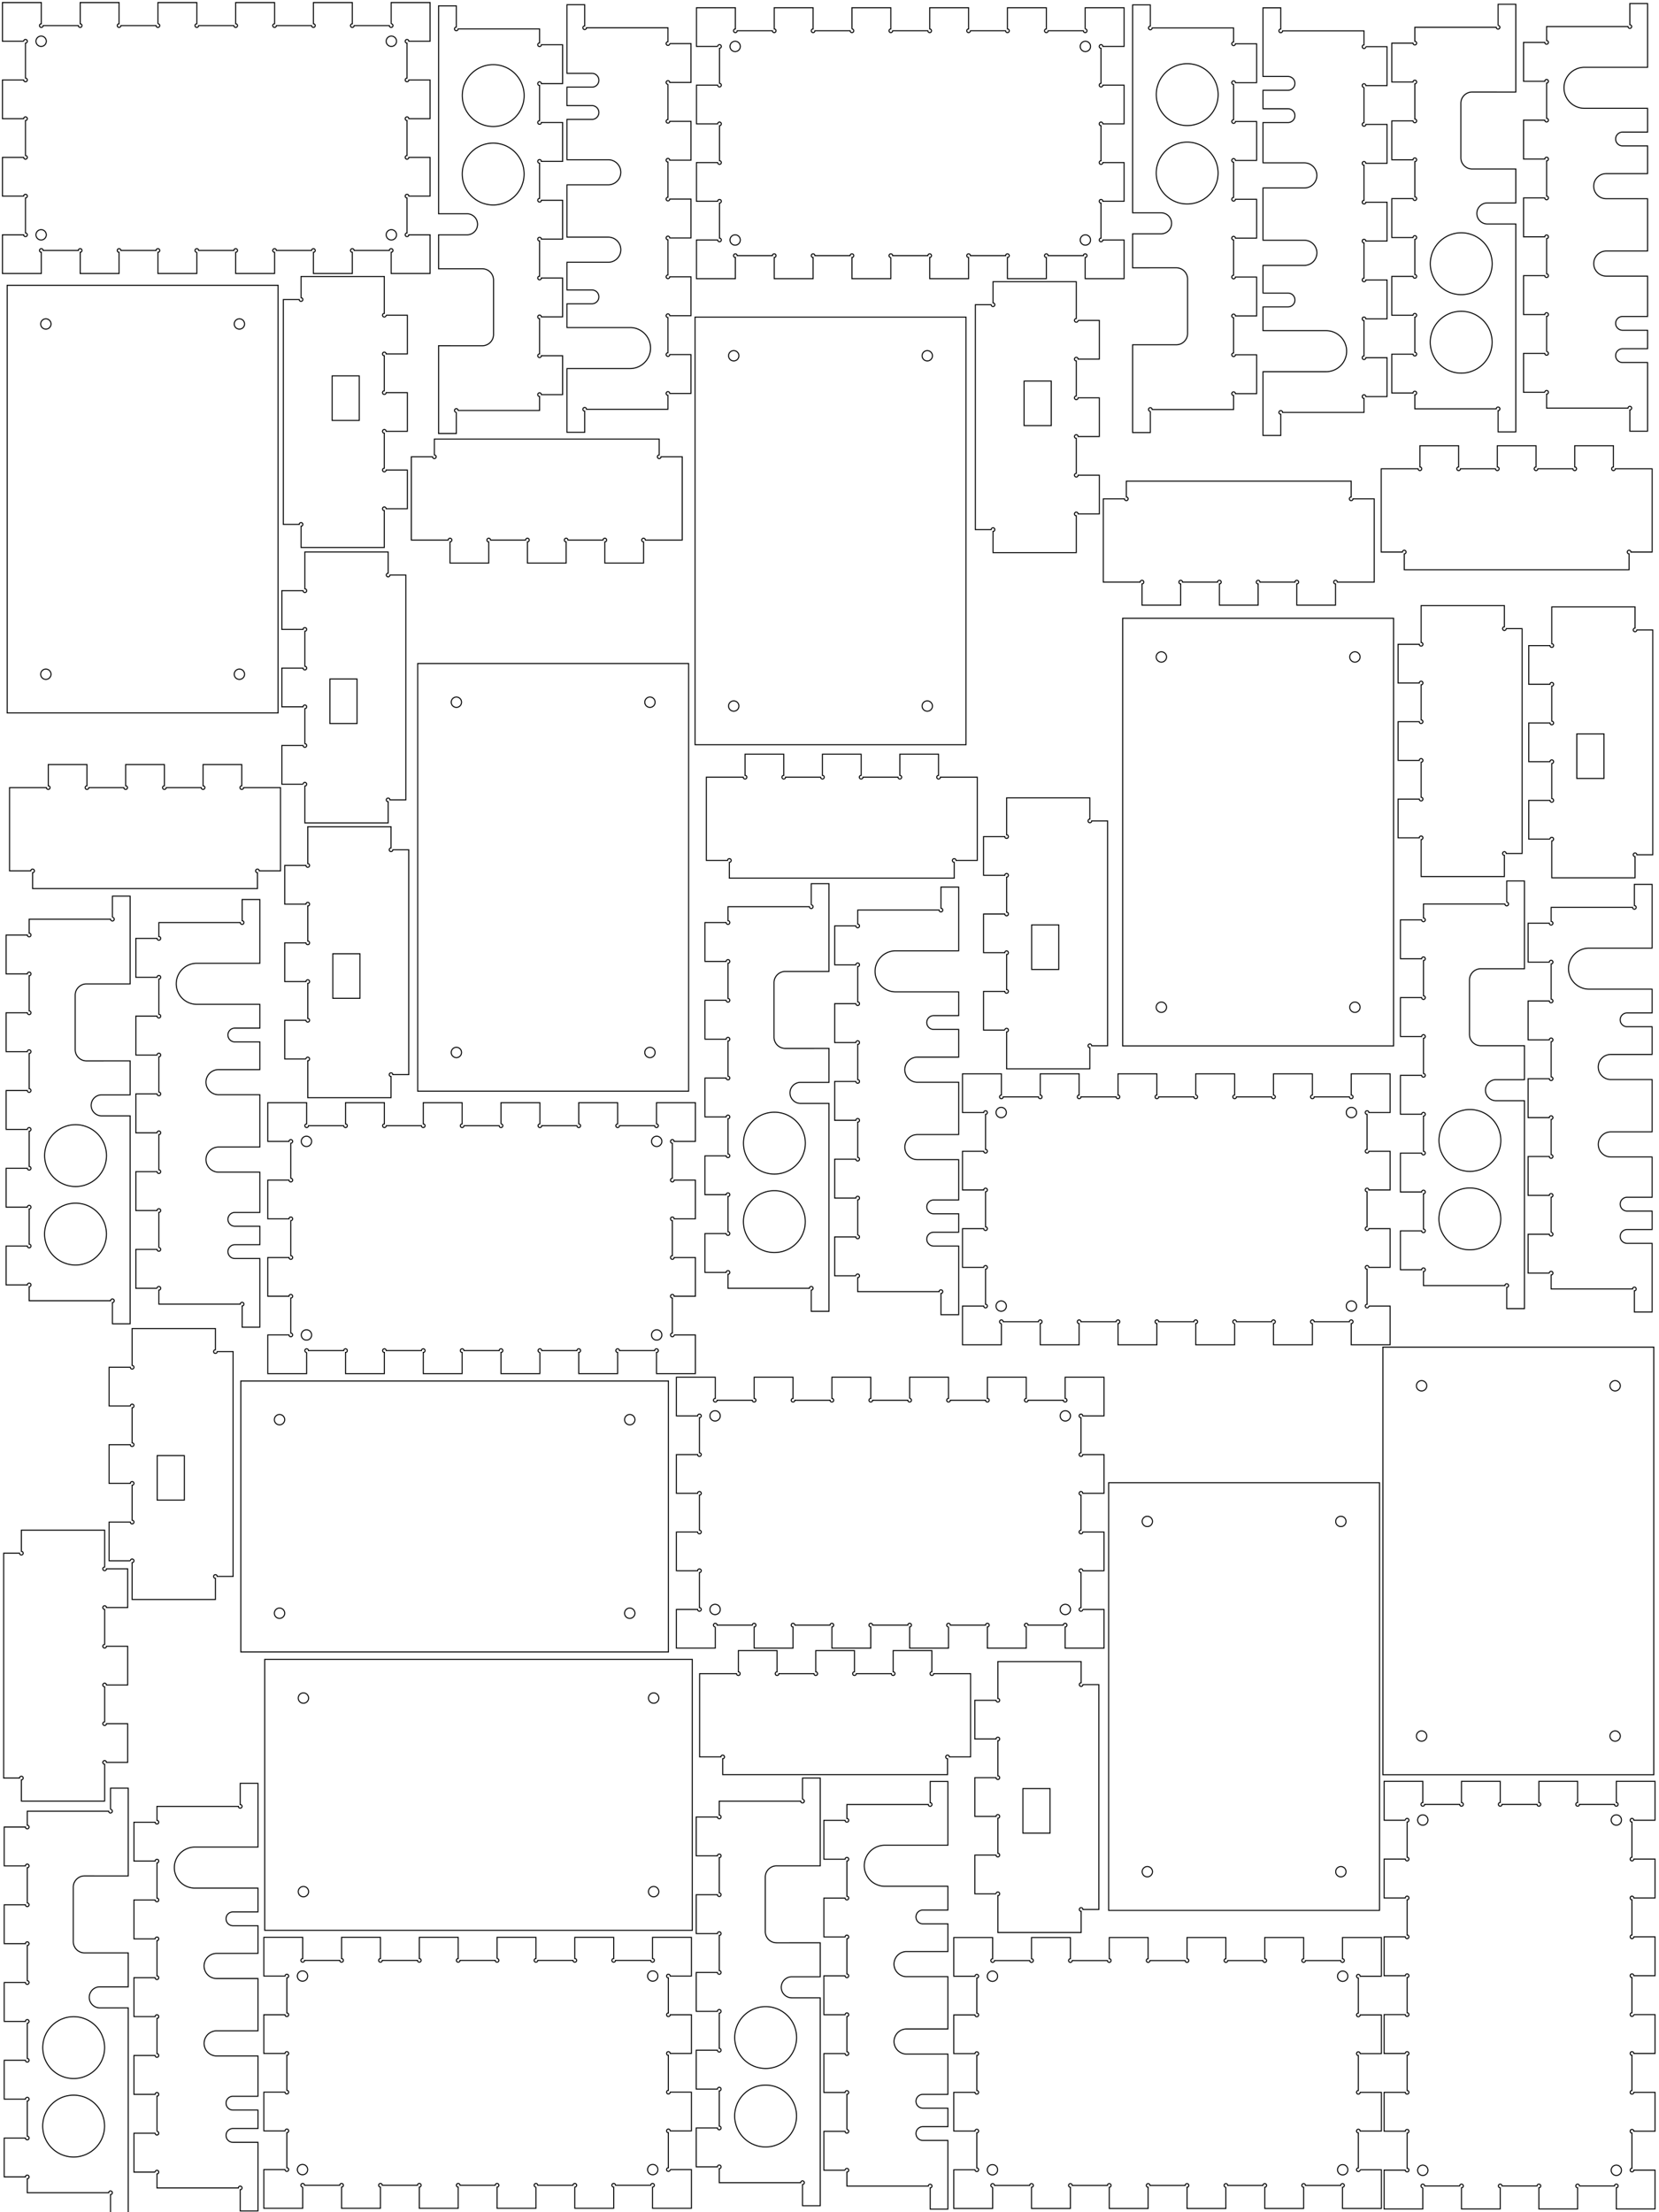<?xml version="1.0" encoding="UTF-8" standalone="no"?>
<!-- Created with Inkscape (http://www.inkscape.org/) -->

<svg
   xmlns:dc="http://purl.org/dc/elements/1.1/"
   xmlns:cc="http://creativecommons.org/ns#"
   xmlns:rdf="http://www.w3.org/1999/02/22-rdf-syntax-ns#"
   xmlns:svg="http://www.w3.org/2000/svg"
   xmlns="http://www.w3.org/2000/svg"
   xmlns:sodipodi="http://sodipodi.sourceforge.net/DTD/sodipodi-0.dtd"
   xmlns:inkscape="http://www.inkscape.org/namespaces/inkscape"
   width="1620"
   height="2160"
   id="svg8084"
   version="1.1"
   inkscape:version="0.48.5 r10040"
   sodipodi:docname="FullCoil.eps">
  <defs
     id="defs8086">
    <symbol
       id="*PAPER_SPACE" />
    <symbol
       id="*MODEL_SPACE" />
    <pattern
       id="Hatch"
       x="0"
       y="0"
       patternUnits="userSpaceOnUse"
       width="8"
       height="8">
      <path
         id="path8102"
         d="M8 4 l-4,4"
         stroke-width="0.25"
         stroke="#000000"
         linecap="square" />
      <path
         id="path8104"
         d="M6 2 l-4,4"
         stroke-width="0.25"
         stroke="#000000"
         linecap="square" />
      <path
         id="path8106"
         d="M4 0 l-4,4"
         stroke-width="0.25"
         stroke="#000000"
         linecap="square" />
    </pattern>
    <marker
       orient="auto"
       id="DistanceX"
       style="overflow:visible"
       refX="0"
       refY="0">
      <path
         id="path8099"
         d="M 3,-3 -3,3 M 0,-5 0,5"
         style="stroke:#000000;stroke-width:0.5"
         inkscape:connector-curvature="0" />
    </marker>
    <symbol
       id="*PAPER_SPACE-1" />
    <symbol
       id="*MODEL_SPACE-6" />
    <pattern
       id="Hatch-3"
       x="0"
       y="0"
       patternUnits="userSpaceOnUse"
       width="8"
       height="8">
      <path
         id="path8138"
         d="M8 4 l-4,4"
         stroke-width="0.25"
         stroke="#000000"
         linecap="square" />
      <path
         id="path8140"
         d="M6 2 l-4,4"
         stroke-width="0.25"
         stroke="#000000"
         linecap="square" />
      <path
         id="path8142"
         d="M4 0 l-4,4"
         stroke-width="0.25"
         stroke="#000000"
         linecap="square" />
    </pattern>
    <marker
       orient="auto"
       id="DistanceX-5"
       style="overflow:visible"
       refX="0"
       refY="0">
      <path
         id="path8135"
         d="M 3,-3 -3,3 M 0,-5 0,5"
         style="stroke:#000000;stroke-width:0.5"
         inkscape:connector-curvature="0" />
    </marker>
    <symbol
       id="*PAPER_SPACE-14" />
    <symbol
       id="*MODEL_SPACE-2" />
    <pattern
       id="Hatch-6"
       x="0"
       y="0"
       patternUnits="userSpaceOnUse"
       width="8"
       height="8">
      <path
         id="path8186"
         d="M8 4 l-4,4"
         stroke-width="0.25"
         stroke="#000000"
         linecap="square" />
      <path
         id="path8188"
         d="M6 2 l-4,4"
         stroke-width="0.25"
         stroke="#000000"
         linecap="square" />
      <path
         id="path8190"
         d="M4 0 l-4,4"
         stroke-width="0.25"
         stroke="#000000"
         linecap="square" />
    </pattern>
    <marker
       orient="auto"
       id="DistanceX-8"
       style="overflow:visible"
       refX="0"
       refY="0">
      <path
         id="path8183"
         d="M 3,-3 -3,3 M 0,-5 0,5"
         style="stroke:#000000;stroke-width:0.5"
         inkscape:connector-curvature="0" />
    </marker>
    <symbol
       id="*PAPER_SPACE-15" />
    <symbol
       id="*MODEL_SPACE-9" />
    <pattern
       id="Hatch-2"
       x="0"
       y="0"
       patternUnits="userSpaceOnUse"
       width="8"
       height="8">
      <path
         id="path8228"
         d="M8 4 l-4,4"
         stroke-width="0.25"
         stroke="#000000"
         linecap="square" />
      <path
         id="path8230"
         d="M6 2 l-4,4"
         stroke-width="0.25"
         stroke="#000000"
         linecap="square" />
      <path
         id="path8232"
         d="M4 0 l-4,4"
         stroke-width="0.25"
         stroke="#000000"
         linecap="square" />
    </pattern>
    <marker
       orient="auto"
       id="DistanceX-6"
       style="overflow:visible"
       refX="0"
       refY="0">
      <path
         id="path8225"
         d="M 3,-3 -3,3 M 0,-5 0,5"
         style="stroke:#000000;stroke-width:0.5"
         inkscape:connector-curvature="0" />
    </marker>
    <symbol
       id="*PAPER_SPACE-9" />
    <symbol
       id="*MODEL_SPACE-4" />
    <pattern
       id="Hatch-36"
       x="0"
       y="0"
       patternUnits="userSpaceOnUse"
       width="8"
       height="8">
      <path
         id="path8267"
         d="M8 4 l-4,4"
         stroke-width="0.25"
         stroke="#000000"
         linecap="square" />
      <path
         id="path8269"
         d="M6 2 l-4,4"
         stroke-width="0.25"
         stroke="#000000"
         linecap="square" />
      <path
         id="path8271"
         d="M4 0 l-4,4"
         stroke-width="0.25"
         stroke="#000000"
         linecap="square" />
    </pattern>
    <marker
       orient="auto"
       id="DistanceX-0"
       style="overflow:visible"
       refX="0"
       refY="0">
      <path
         id="path8264"
         d="M 3,-3 -3,3 M 0,-5 0,5"
         style="stroke:#000000;stroke-width:0.5"
         inkscape:connector-curvature="0" />
    </marker>
    <symbol
       id="*PAPER_SPACE-4" />
    <symbol
       id="*MODEL_SPACE-3" />
    <pattern
       id="Hatch-9"
       x="0"
       y="0"
       patternUnits="userSpaceOnUse"
       width="8"
       height="8">
      <path
         id="path8303"
         d="M8 4 l-4,4"
         stroke-width="0.25"
         stroke="#000000"
         linecap="square" />
      <path
         id="path8305"
         d="M6 2 l-4,4"
         stroke-width="0.25"
         stroke="#000000"
         linecap="square" />
      <path
         id="path8307"
         d="M4 0 l-4,4"
         stroke-width="0.25"
         stroke="#000000"
         linecap="square" />
    </pattern>
    <marker
       orient="auto"
       id="DistanceX-2"
       style="overflow:visible"
       refX="0"
       refY="0">
      <path
         id="path8300"
         d="M 3,-3 -3,3 M 0,-5 0,5"
         style="stroke:#000000;stroke-width:0.5"
         inkscape:connector-curvature="0" />
    </marker>
  </defs>
  <sodipodi:namedview
     id="base"
     pagecolor="#ffffff"
     bordercolor="#666666"
     borderopacity="1.0"
     inkscape:pageopacity="0.0"
     inkscape:pageshadow="2"
     inkscape:zoom="0.29052734"
     inkscape:cx="1682.5733"
     inkscape:cy="994.96062"
     inkscape:document-units="px"
     inkscape:current-layer="layer1"
     showgrid="false"
     inkscape:window-width="1920"
     inkscape:window-height="1017"
     inkscape:window-x="1592"
     inkscape:window-y="-8"
     inkscape:window-maximized="1"
     units="in" />
  <g
     inkscape:label="Layer 1"
     inkscape:groupmode="layer"
     id="layer1"
     transform="translate(0,1107.64)">
    <g
       id="g8110"
       inkscape:label="0"
       transform="matrix(0,1,-1,0,1999.308,290.978)">
      <path
         id="path8112"
         d="m -1316.337,1347.08 a 1.772,1.772 0 1 1 -1.772,-1.772 l 0,-20.728 -37.959,0 0,20.728 a 1.772,1.772 0 1 1 -1.772,1.772 l -13.687,0 0,79.522 a 1.772,1.772 0 1 1 -1.772,1.772 l -20.728,0 0,17.299 67.039,0 0,-24.422 a 6.732,6.732 0 0 1 13.464,0 l 0,24.422 18.035,0 0,-24.422 a 6.732,6.732 0 0 1 13.464,0 l 0,24.422 39.366,0 0,-40.31 a 12.26,12.26 0 0 1 24.52,0 l 0,40.31 51.072,0 0,-40.341 a 12.26,12.26 0 0 1 24.52,0 l 0,40.341 27.058,0 0,-24.434 a 6.732,6.732 0 0 1 13.464,0 l 0,24.434 23.223,0 0,-61.601 a 20.025,20.025 0 0 1 40.05,0 l 0,61.601 62.266,0 0,-17.299 -20.728,0 a 1.772,1.772 0 1 1 -1.772,-1.772 l 0,-79.522 -13.687,0 a 1.772,1.772 0 1 1 -1.772,-1.772 l 0,-20.728 -37.958,0 0,20.728 a 1.772,1.772 0 1 1 -1.772,1.772 l -34.415,0 a 1.772,1.772 0 1 1 -1.772,-1.772 l 0,-20.728 -37.959,0 0,20.728 a 1.772,1.772 0 1 1 -1.772,1.772 l -34.415,0 a 1.772,1.772 0 1 1 -1.772,-1.772 l 0,-20.728 -37.959,0 0,20.728 a 1.772,1.772 0 1 1 -1.772,1.772 l -34.415,0 a 1.772,1.772 0 1 1 -1.772,-1.772 l 0,-20.728 -37.958,0 0,20.728 a 1.772,1.772 0 1 1 -1.772,1.772 l -34.415,0 z"
         style="fill:none;stroke:#000000"
         inkscape:connector-curvature="0" />
    </g>
    <g
       id="g8146"
       inkscape:label="0"
       transform="translate(1388.417,-2147.351)">
      <path
         id="path8148"
         d="m -1365.296,1155.595 a 1.772,1.772 0 1 1 1.772,1.772 l 0,34.249 a 1.772,1.772 0 1 1 -1.772,1.772 l -20.728,0 0,37.792 20.728,0 a 1.772,1.772 0 1 1 1.772,1.772 l 0,34.249 a 1.772,1.772 0 1 1 -1.772,1.772 l -20.728,0 0,37.792 37.959,0 0,-20.728 a 1.772,1.772 0 1 1 1.763,-1.772 l 34.416,0 a 1.772,1.772 0 1 1 1.779,1.772 l 0,20.728 37.958,0 0,-20.728 a 1.772,1.772 0 1 1 1.765,-1.772 l 34.416,0 a 1.772,1.772 0 1 1 1.777,1.772 l 0,20.728 37.959,0 0,-20.728 a 1.772,1.772 0 1 1 1.767,-1.772 l 34.416,0 a 1.772,1.772 0 1 1 1.776,1.772 l 0,20.728 37.959,0 0,-20.728 a 1.772,1.772 0 1 1 1.769,-1.772 l 34.416,0 a 1.772,1.772 0 1 1 1.774,1.772 l 0,20.728 37.958,0 0,-20.728 a 1.772,1.772 0 1 1 1.771,-1.772 l 34.416,0 a 1.772,1.772 0 1 1 1.772,1.772 l 0,20.728 37.959,0 0,-37.792 -20.728,0 a 1.772,1.772 0 1 1 -1.772,-1.772 l 0,-34.249 a 1.772,1.772 0 1 1 1.772,-1.772 l 20.728,0 0,-37.792 -20.728,0 a 1.772,1.772 0 1 1 -1.772,-1.772 l 0,-34.249 a 1.772,1.772 0 1 1 1.772,-1.772 l 20.728,0 0,-37.792 -20.728,0 a 1.772,1.772 0 1 1 -1.772,-1.772 l 0,-34.249 a 1.772,1.772 0 1 1 1.772,-1.772 l 20.728,0 0,-37.792 -37.959,0 0,20.728 a 1.772,1.772 0 1 1 -1.772,1.772 l -34.416,0 a 1.772,1.772 0 1 1 -1.771,-1.772 l 0,-20.728 -37.958,0 0,20.728 a 1.772,1.772 0 1 1 -1.774,1.772 l -34.416,0 a 1.772,1.772 0 1 1 -1.769,-1.772 l 0,-20.728 -37.959,0 0,20.728 a 1.772,1.772 0 1 1 -1.776,1.772 l -34.416,0 a 1.772,1.772 0 1 1 -1.767,-1.772 l 0,-20.728 -37.959,0 0,20.728 a 1.772,1.772 0 1 1 -1.777,1.772 l -34.416,0 a 1.772,1.772 0 1 1 -1.765,-1.772 l 0,-20.728 -37.958,0 0,20.728 a 1.772,1.772 0 1 1 -1.779,1.772 l -34.416,0 a 1.772,1.772 0 1 1 -1.763,-1.772 l 0,-20.728 -37.959,0 0,37.792 20.728,0 a 1.772,1.772 0 1 1 1.772,1.772 l 0,34.249 a 1.772,1.772 0 1 1 -1.772,1.772 l -20.728,0 0,37.792 20.728,0 z"
         style="fill:none;stroke:#000000"
         inkscape:connector-curvature="0" />
      <path
         id="path8150"
         d="m -1001.21,1268.991 a 5.04,5.04 0 1 0 -10.08,0 5.04,5.04 0 1 0 10.08,0 z"
         style="fill:none;stroke:#000000"
         inkscape:connector-curvature="0" />
      <path
         id="path8152"
         d="m -1001.218,1079.991 a 5.04,5.04 0 1 0 -10.08,0 5.04,5.04 0 1 0 10.08,0 z"
         style="fill:none;stroke:#000000"
         inkscape:connector-curvature="0" />
      <path
         id="path8154"
         d="m -1343.211,1079.991 a 5.04,5.04 0 1 0 -10.08,0 5.04,5.04 0 1 0 10.08,0 z"
         style="fill:none;stroke:#000000"
         inkscape:connector-curvature="0" />
      <path
         id="path8156"
         d="m -1343.213,1268.991 a 5.04,5.04 0 1 0 -10.08,0 5.04,5.04 0 1 0 10.08,0 z"
         style="fill:none;stroke:#000000"
         inkscape:connector-curvature="0" />
    </g>
    <g
       id="g8194"
       inkscape:label="0"
       transform="matrix(0,-1,1,0,-896.298,-1638.894)">
      <path
         id="path8196"
         d="m -878.613,1424.944 a 1.772,1.772 0 1 1 1.772,-1.772 l 34.415,0 a 1.772,1.772 0 1 1 1.772,1.772 l 0,20.728 37.958,0 0,-20.728 a 1.772,1.772 0 1 1 1.772,-1.772 l 34.415,0 a 1.772,1.772 0 1 1 1.772,1.772 l 0,20.728 37.958,0 0,-20.728 a 1.772,1.772 0 1 1 1.772,-1.772 l 34.415,0 a 1.772,1.772 0 1 1 1.772,1.772 l 0,20.728 37.958,0 0,-20.728 a 1.772,1.772 0 1 1 1.772,-1.772 l 34.415,0 a 1.772,1.772 0 1 1 1.772,1.772 l 0,20.728 37.958,0 0,-20.728 a 1.772,1.772 0 1 1 1.772,-1.772 l 13.687,0 0,-79.522 a 1.772,1.772 0 1 1 1.772,-1.772 l 20.728,0 0,-17.299 -202.996,0 0,27.87 a 10.276,10.276 0 0 1 -20.551,0 l 0,-27.87 -33.155,0 0.007,42.652 a 11,11 0 0 1 -11,11.002 l -53.422,0 a 11.002,11.002 0 0 1 -10.731,-11.002 l 0.014,-42.652 -85.708,0 0,17.299 20.728,0 a 1.772,1.772 0 1 1 1.772,1.772 l 0,79.522 13.687,0 a 1.772,1.772 0 1 1 1.772,1.772 l 0,20.728 37.958,0 0,-20.728 z"
         style="fill:none;stroke:#000000"
         inkscape:connector-curvature="0" />
      <path
         id="path8198"
         d="m -594.372,1377.912 a 30.202,30.202 0 1 0 -60.404,0 30.202,30.202 0 1 0 60.404,0 z"
         style="fill:none;stroke:#000000"
         inkscape:connector-curvature="0" />
      <path
         id="path8200"
         d="m -670.983,1377.865 a 30.2,30.2 0 1 0 -60.4,0 30.2,30.2 0 1 0 60.4,0 z"
         style="fill:none;stroke:#000000"
         inkscape:connector-curvature="0" />
    </g>
    <g
       id="g8236"
       inkscape:label="0"
       transform="translate(1798.716,-1885.819)">
      <path
         id="path8238"
         d="m -1421.673,1161.543 a 1.772,1.772 0 1 1 -1.772,-1.772 l 0,-34.249 a 1.772,1.772 0 1 1 1.772,-1.772 l 20.728,0 0,-37.792 -20.728,0 a 1.772,1.772 0 1 1 -1.772,-1.772 l 0,-36.02 -81.293,0 0,20.728 a 1.772,1.772 0 1 1 -1.772,1.772 l -15.527,0 0,219.543 15.527,0 a 1.772,1.772 0 1 1 1.772,1.772 l 0,20.728 81.293,0 0,-36.02 a 1.772,1.772 0 1 1 1.772,-1.772 l 20.728,0 0,-37.792 -20.728,0 a 1.772,1.772 0 1 1 -1.772,-1.772 l 0,-34.249 a 1.772,1.772 0 1 1 1.772,-1.772 l 20.728,0 0,-37.792 -20.728,0 z"
         style="fill:none;stroke:#000000"
         inkscape:connector-curvature="0" />
      <path
         id="path8240"
         d="m -1474.385,1188.689 26.493,0 0,-43.5 -26.493,0 0,43.5 z"
         style="fill:none;stroke:#000000"
         inkscape:connector-curvature="0" />
    </g>
    <g
       id="g8275"
       inkscape:label="0"
       transform="matrix(0,1,-1,0,1752.151,976.039)">
      <path
         id="path8277"
         d="m -1554.607,1274.919 a 1.772,1.772 0 1 1 -1.772,-1.772 l 0,-34.249 a 1.772,1.772 0 1 1 1.772,-1.772 l 20.728,0 0,-37.792 -20.728,0 a 1.772,1.772 0 1 1 -1.772,-1.772 l 0,-34.249 a 1.772,1.772 0 1 1 1.772,-1.772 l 20.728,0 0,-37.792 -20.728,0 a 1.772,1.772 0 1 1 -1.772,-1.772 l 0,-36.02 -81.294,0 0,20.728 a 1.772,1.772 0 1 1 -1.772,1.772 l -15.527,0 0,219.543 15.527,0 a 1.772,1.772 0 1 1 1.772,1.772 l 0,20.728 81.294,0 0,-36.02 a 1.772,1.772 0 1 1 1.772,-1.772 l 20.728,0 0,-37.792 -20.728,0 z"
         style="fill:none;stroke:#000000"
         inkscape:connector-curvature="0" />
    </g>
    <g
       id="g8311"
       inkscape:label="0"
       transform="matrix(0,1,-1,0,1323.905,125.445)">
      <path
         id="path8313"
         d="m -911.713,1090.134 a 5.04,5.04 0 1 0 -10.08,0 5.04,5.04 0 1 0 10.08,0 z"
         style="fill:none;stroke:#000000"
         inkscape:connector-curvature="0" />
      <path
         id="path8315"
         d="m -569.718,1279.134 a 5.04,5.04 0 1 0 -10.08,0 5.04,5.04 0 1 0 10.08,0 z"
         style="fill:none;stroke:#000000"
         inkscape:connector-curvature="0" />
      <path
         id="path8317"
         d="m -911.721,1279.134 a 5.04,5.04 0 1 0 -10.08,0 5.04,5.04 0 1 0 10.08,0 z"
         style="fill:none;stroke:#000000"
         inkscape:connector-curvature="0" />
      <path
         id="path8319"
         d="m -569.72,1090.134 a 5.04,5.04 0 1 0 -10.08,0 5.04,5.04 0 1 0 10.08,0 z"
         style="fill:none;stroke:#000000"
         inkscape:connector-curvature="0" />
      <path
         id="path8321"
         d="m -954.53,1052.362 417.543,0 0,264.51 -417.543,0 0,-264.51 z"
         style="fill:none;stroke:#000000"
         inkscape:connector-curvature="0" />
    </g>
    <g
       id="g8110-3"
       inkscape:label="0"
       transform="matrix(0,1,-1,0,2679.016,294.033)">
      <path
         id="path8112-2"
         d="m -1316.337,1347.08 a 1.772,1.772 0 1 1 -1.772,-1.772 l 0,-20.728 -37.959,0 0,20.728 a 1.772,1.772 0 1 1 -1.772,1.772 l -13.687,0 0,79.522 a 1.772,1.772 0 1 1 -1.772,1.772 l -20.728,0 0,17.299 67.039,0 0,-24.422 a 6.732,6.732 0 0 1 13.464,0 l 0,24.422 18.035,0 0,-24.422 a 6.732,6.732 0 0 1 13.464,0 l 0,24.422 39.366,0 0,-40.31 a 12.26,12.26 0 0 1 24.52,0 l 0,40.31 51.072,0 0,-40.341 a 12.26,12.26 0 0 1 24.52,0 l 0,40.341 27.058,0 0,-24.434 a 6.732,6.732 0 0 1 13.464,0 l 0,24.434 23.223,0 0,-61.601 a 20.025,20.025 0 0 1 40.05,0 l 0,61.601 62.266,0 0,-17.299 -20.728,0 a 1.772,1.772 0 1 1 -1.772,-1.772 l 0,-79.522 -13.687,0 a 1.772,1.772 0 1 1 -1.772,-1.772 l 0,-20.728 -37.958,0 0,20.728 a 1.772,1.772 0 1 1 -1.772,1.772 l -34.415,0 a 1.772,1.772 0 1 1 -1.772,-1.772 l 0,-20.728 -37.959,0 0,20.728 a 1.772,1.772 0 1 1 -1.772,1.772 l -34.415,0 a 1.772,1.772 0 1 1 -1.772,-1.772 l 0,-20.728 -37.959,0 0,20.728 a 1.772,1.772 0 1 1 -1.772,1.772 l -34.415,0 a 1.772,1.772 0 1 1 -1.772,-1.772 l 0,-20.728 -37.958,0 0,20.728 a 1.772,1.772 0 1 1 -1.772,1.772 l -34.415,0 z"
         style="fill:none;stroke:#000000"
         inkscape:connector-curvature="0" />
    </g>
    <g
       id="g8146-1"
       inkscape:label="0"
       transform="translate(2066.124,-2142.296)">
      <path
         id="path8148-1"
         d="m -1365.296,1155.595 a 1.772,1.772 0 1 1 1.772,1.772 l 0,34.249 a 1.772,1.772 0 1 1 -1.772,1.772 l -20.728,0 0,37.792 20.728,0 a 1.772,1.772 0 1 1 1.772,1.772 l 0,34.249 a 1.772,1.772 0 1 1 -1.772,1.772 l -20.728,0 0,37.792 37.959,0 0,-20.728 a 1.772,1.772 0 1 1 1.763,-1.772 l 34.416,0 a 1.772,1.772 0 1 1 1.779,1.772 l 0,20.728 37.958,0 0,-20.728 a 1.772,1.772 0 1 1 1.765,-1.772 l 34.416,0 a 1.772,1.772 0 1 1 1.777,1.772 l 0,20.728 37.959,0 0,-20.728 a 1.772,1.772 0 1 1 1.767,-1.772 l 34.416,0 a 1.772,1.772 0 1 1 1.776,1.772 l 0,20.728 37.959,0 0,-20.728 a 1.772,1.772 0 1 1 1.769,-1.772 l 34.416,0 a 1.772,1.772 0 1 1 1.774,1.772 l 0,20.728 37.958,0 0,-20.728 a 1.772,1.772 0 1 1 1.771,-1.772 l 34.416,0 a 1.772,1.772 0 1 1 1.772,1.772 l 0,20.728 37.959,0 0,-37.792 -20.728,0 a 1.772,1.772 0 1 1 -1.772,-1.772 l 0,-34.249 a 1.772,1.772 0 1 1 1.772,-1.772 l 20.728,0 0,-37.792 -20.728,0 a 1.772,1.772 0 1 1 -1.772,-1.772 l 0,-34.249 a 1.772,1.772 0 1 1 1.772,-1.772 l 20.728,0 0,-37.792 -20.728,0 a 1.772,1.772 0 1 1 -1.772,-1.772 l 0,-34.249 a 1.772,1.772 0 1 1 1.772,-1.772 l 20.728,0 0,-37.792 -37.959,0 0,20.728 a 1.772,1.772 0 1 1 -1.772,1.772 l -34.416,0 a 1.772,1.772 0 1 1 -1.771,-1.772 l 0,-20.728 -37.958,0 0,20.728 a 1.772,1.772 0 1 1 -1.774,1.772 l -34.416,0 a 1.772,1.772 0 1 1 -1.769,-1.772 l 0,-20.728 -37.959,0 0,20.728 a 1.772,1.772 0 1 1 -1.776,1.772 l -34.416,0 a 1.772,1.772 0 1 1 -1.767,-1.772 l 0,-20.728 -37.959,0 0,20.728 a 1.772,1.772 0 1 1 -1.777,1.772 l -34.416,0 a 1.772,1.772 0 1 1 -1.765,-1.772 l 0,-20.728 -37.958,0 0,20.728 a 1.772,1.772 0 1 1 -1.779,1.772 l -34.416,0 a 1.772,1.772 0 1 1 -1.763,-1.772 l 0,-20.728 -37.959,0 0,37.792 20.728,0 a 1.772,1.772 0 1 1 1.772,1.772 l 0,34.249 a 1.772,1.772 0 1 1 -1.772,1.772 l -20.728,0 0,37.792 20.728,0 z"
         style="fill:none;stroke:#000000"
         inkscape:connector-curvature="0" />
      <path
         id="path8150-3"
         d="m -1001.21,1268.991 a 5.04,5.04 0 1 0 -10.08,0 5.04,5.04 0 1 0 10.08,0 z"
         style="fill:none;stroke:#000000"
         inkscape:connector-curvature="0" />
      <path
         id="path8152-2"
         d="m -1001.218,1079.991 a 5.04,5.04 0 1 0 -10.08,0 5.04,5.04 0 1 0 10.08,0 z"
         style="fill:none;stroke:#000000"
         inkscape:connector-curvature="0" />
      <path
         id="path8154-5"
         d="m -1343.211,1079.991 a 5.04,5.04 0 1 0 -10.08,0 5.04,5.04 0 1 0 10.08,0 z"
         style="fill:none;stroke:#000000"
         inkscape:connector-curvature="0" />
      <path
         id="path8156-3"
         d="m -1343.213,1268.991 a 5.04,5.04 0 1 0 -10.08,0 5.04,5.04 0 1 0 10.08,0 z"
         style="fill:none;stroke:#000000"
         inkscape:connector-curvature="0" />
    </g>
    <g
       id="g8194-5"
       inkscape:label="0"
       transform="matrix(0,-1,1,0,-218.591,-1639.839)">
      <path
         id="path8196-1"
         d="m -878.613,1424.944 a 1.772,1.772 0 1 1 1.772,-1.772 l 34.415,0 a 1.772,1.772 0 1 1 1.772,1.772 l 0,20.728 37.958,0 0,-20.728 a 1.772,1.772 0 1 1 1.772,-1.772 l 34.415,0 a 1.772,1.772 0 1 1 1.772,1.772 l 0,20.728 37.958,0 0,-20.728 a 1.772,1.772 0 1 1 1.772,-1.772 l 34.415,0 a 1.772,1.772 0 1 1 1.772,1.772 l 0,20.728 37.958,0 0,-20.728 a 1.772,1.772 0 1 1 1.772,-1.772 l 34.415,0 a 1.772,1.772 0 1 1 1.772,1.772 l 0,20.728 37.958,0 0,-20.728 a 1.772,1.772 0 1 1 1.772,-1.772 l 13.687,0 0,-79.522 a 1.772,1.772 0 1 1 1.772,-1.772 l 20.728,0 0,-17.299 -202.996,0 0,27.87 a 10.276,10.276 0 0 1 -20.551,0 l 0,-27.87 -33.155,0 0.007,42.652 a 11,11 0 0 1 -11,11.002 l -53.422,0 a 11.002,11.002 0 0 1 -10.731,-11.002 l 0.014,-42.652 -85.708,0 0,17.299 20.728,0 a 1.772,1.772 0 1 1 1.772,1.772 l 0,79.522 13.687,0 a 1.772,1.772 0 1 1 1.772,1.772 l 0,20.728 37.958,0 0,-20.728 z"
         style="fill:none;stroke:#000000"
         inkscape:connector-curvature="0" />
      <path
         id="path8198-2"
         d="m -594.372,1377.912 a 30.202,30.202 0 1 0 -60.404,0 30.202,30.202 0 1 0 60.404,0 z"
         style="fill:none;stroke:#000000"
         inkscape:connector-curvature="0" />
      <path
         id="path8200-2"
         d="m -670.983,1377.865 a 30.2,30.2 0 1 0 -60.4,0 30.2,30.2 0 1 0 60.4,0 z"
         style="fill:none;stroke:#000000"
         inkscape:connector-curvature="0" />
    </g>
    <g
       id="g8236-2"
       inkscape:label="0"
       transform="translate(2474.423,-1880.763)">
      <path
         id="path8238-6"
         d="m -1421.673,1161.543 a 1.772,1.772 0 1 1 -1.772,-1.772 l 0,-34.249 a 1.772,1.772 0 1 1 1.772,-1.772 l 20.728,0 0,-37.792 -20.728,0 a 1.772,1.772 0 1 1 -1.772,-1.772 l 0,-36.02 -81.293,0 0,20.728 a 1.772,1.772 0 1 1 -1.772,1.772 l -15.527,0 0,219.543 15.527,0 a 1.772,1.772 0 1 1 1.772,1.772 l 0,20.728 81.293,0 0,-36.02 a 1.772,1.772 0 1 1 1.772,-1.772 l 20.728,0 0,-37.792 -20.728,0 a 1.772,1.772 0 1 1 -1.772,-1.772 l 0,-34.249 a 1.772,1.772 0 1 1 1.772,-1.772 l 20.728,0 0,-37.792 -20.728,0 z"
         style="fill:none;stroke:#000000"
         inkscape:connector-curvature="0" />
      <path
         id="path8240-4"
         d="m -1474.385,1188.689 26.493,0 0,-43.5 -26.493,0 0,43.5 z"
         style="fill:none;stroke:#000000"
         inkscape:connector-curvature="0" />
    </g>
    <g
       id="g8275-0"
       inkscape:label="0"
       transform="matrix(0,1,-1,0,2427.858,1017.095)">
      <path
         id="path8277-7"
         d="m -1554.607,1274.919 a 1.772,1.772 0 1 1 -1.772,-1.772 l 0,-34.249 a 1.772,1.772 0 1 1 1.772,-1.772 l 20.728,0 0,-37.792 -20.728,0 a 1.772,1.772 0 1 1 -1.772,-1.772 l 0,-34.249 a 1.772,1.772 0 1 1 1.772,-1.772 l 20.728,0 0,-37.792 -20.728,0 a 1.772,1.772 0 1 1 -1.772,-1.772 l 0,-36.02 -81.294,0 0,20.728 a 1.772,1.772 0 1 1 -1.772,1.772 l -15.527,0 0,219.543 15.527,0 a 1.772,1.772 0 1 1 1.772,1.772 l 0,20.728 81.294,0 0,-36.02 a 1.772,1.772 0 1 1 1.772,-1.772 l 20.728,0 0,-37.792 -20.728,0 z"
         style="fill:none;stroke:#000000"
         inkscape:connector-curvature="0" />
    </g>
    <g
       id="g8311-0"
       inkscape:label="0"
       transform="matrix(0,1,-1,0,1995.612,156.5)">
      <path
         id="path8313-3"
         d="m -911.713,1090.134 a 5.04,5.04 0 1 0 -10.08,0 5.04,5.04 0 1 0 10.08,0 z"
         style="fill:none;stroke:#000000"
         inkscape:connector-curvature="0" />
      <path
         id="path8315-4"
         d="m -569.718,1279.134 a 5.04,5.04 0 1 0 -10.08,0 5.04,5.04 0 1 0 10.08,0 z"
         style="fill:none;stroke:#000000"
         inkscape:connector-curvature="0" />
      <path
         id="path8317-0"
         d="m -911.721,1279.134 a 5.04,5.04 0 1 0 -10.08,0 5.04,5.04 0 1 0 10.08,0 z"
         style="fill:none;stroke:#000000"
         inkscape:connector-curvature="0" />
      <path
         id="path8319-0"
         d="m -569.72,1090.134 a 5.04,5.04 0 1 0 -10.08,0 5.04,5.04 0 1 0 10.08,0 z"
         style="fill:none;stroke:#000000"
         inkscape:connector-curvature="0" />
      <path
         id="path8321-5"
         d="m -954.53,1052.362 417.543,0 0,264.51 -417.543,0 0,-264.51 z"
         style="fill:none;stroke:#000000"
         inkscape:connector-curvature="0" />
    </g>
    <g
       id="g8110-31"
       inkscape:label="0"
       transform="matrix(0,-1,1,0,-1191.941,-1205.83)">
      <path
         id="path8112-0"
         d="m -1316.337,1347.08 a 1.772,1.772 0 1 1 -1.772,-1.772 l 0,-20.728 -37.959,0 0,20.728 a 1.772,1.772 0 1 1 -1.772,1.772 l -13.687,0 0,79.522 a 1.772,1.772 0 1 1 -1.772,1.772 l -20.728,0 0,17.299 67.039,0 0,-24.422 a 6.732,6.732 0 0 1 13.464,0 l 0,24.422 18.035,0 0,-24.422 a 6.732,6.732 0 0 1 13.464,0 l 0,24.422 39.366,0 0,-40.31 a 12.26,12.26 0 0 1 24.52,0 l 0,40.31 51.072,0 0,-40.341 a 12.26,12.26 0 0 1 24.52,0 l 0,40.341 27.058,0 0,-24.434 a 6.732,6.732 0 0 1 13.464,0 l 0,24.434 23.223,0 0,-61.601 a 20.025,20.025 0 0 1 40.05,0 l 0,61.601 62.266,0 0,-17.299 -20.728,0 a 1.772,1.772 0 1 1 -1.772,-1.772 l 0,-79.522 -13.687,0 a 1.772,1.772 0 1 1 -1.772,-1.772 l 0,-20.728 -37.958,0 0,20.728 a 1.772,1.772 0 1 1 -1.772,1.772 l -34.415,0 a 1.772,1.772 0 1 1 -1.772,-1.772 l 0,-20.728 -37.959,0 0,20.728 a 1.772,1.772 0 1 1 -1.772,1.772 l -34.415,0 a 1.772,1.772 0 1 1 -1.772,-1.772 l 0,-20.728 -37.959,0 0,20.728 a 1.772,1.772 0 1 1 -1.772,1.772 l -34.415,0 a 1.772,1.772 0 1 1 -1.772,-1.772 l 0,-20.728 -37.958,0 0,20.728 a 1.772,1.772 0 1 1 -1.772,1.772 l -34.415,0 z"
         style="fill:none;stroke:#000000"
         inkscape:connector-curvature="0" />
    </g>
    <g
       id="g8146-6"
       inkscape:label="0"
       transform="matrix(-1,0,0,-1,-706.998,1275.796)">
      <path
         id="path8148-7"
         d="m -1365.296,1155.595 a 1.772,1.772 0 1 1 1.772,1.772 l 0,34.249 a 1.772,1.772 0 1 1 -1.772,1.772 l -20.728,0 0,37.792 20.728,0 a 1.772,1.772 0 1 1 1.772,1.772 l 0,34.249 a 1.772,1.772 0 1 1 -1.772,1.772 l -20.728,0 0,37.792 37.959,0 0,-20.728 a 1.772,1.772 0 1 1 1.763,-1.772 l 34.416,0 a 1.772,1.772 0 1 1 1.779,1.772 l 0,20.728 37.958,0 0,-20.728 a 1.772,1.772 0 1 1 1.765,-1.772 l 34.416,0 a 1.772,1.772 0 1 1 1.777,1.772 l 0,20.728 37.959,0 0,-20.728 a 1.772,1.772 0 1 1 1.767,-1.772 l 34.416,0 a 1.772,1.772 0 1 1 1.776,1.772 l 0,20.728 37.959,0 0,-20.728 a 1.772,1.772 0 1 1 1.769,-1.772 l 34.416,0 a 1.772,1.772 0 1 1 1.774,1.772 l 0,20.728 37.958,0 0,-20.728 a 1.772,1.772 0 1 1 1.771,-1.772 l 34.416,0 a 1.772,1.772 0 1 1 1.772,1.772 l 0,20.728 37.959,0 0,-37.792 -20.728,0 a 1.772,1.772 0 1 1 -1.772,-1.772 l 0,-34.249 a 1.772,1.772 0 1 1 1.772,-1.772 l 20.728,0 0,-37.792 -20.728,0 a 1.772,1.772 0 1 1 -1.772,-1.772 l 0,-34.249 a 1.772,1.772 0 1 1 1.772,-1.772 l 20.728,0 0,-37.792 -20.728,0 a 1.772,1.772 0 1 1 -1.772,-1.772 l 0,-34.249 a 1.772,1.772 0 1 1 1.772,-1.772 l 20.728,0 0,-37.792 -37.959,0 0,20.728 a 1.772,1.772 0 1 1 -1.772,1.772 l -34.416,0 a 1.772,1.772 0 1 1 -1.771,-1.772 l 0,-20.728 -37.958,0 0,20.728 a 1.772,1.772 0 1 1 -1.774,1.772 l -34.416,0 a 1.772,1.772 0 1 1 -1.769,-1.772 l 0,-20.728 -37.959,0 0,20.728 a 1.772,1.772 0 1 1 -1.776,1.772 l -34.416,0 a 1.772,1.772 0 1 1 -1.767,-1.772 l 0,-20.728 -37.959,0 0,20.728 a 1.772,1.772 0 1 1 -1.777,1.772 l -34.416,0 a 1.772,1.772 0 1 1 -1.765,-1.772 l 0,-20.728 -37.958,0 0,20.728 a 1.772,1.772 0 1 1 -1.779,1.772 l -34.416,0 a 1.772,1.772 0 1 1 -1.763,-1.772 l 0,-20.728 -37.959,0 0,37.792 20.728,0 a 1.772,1.772 0 1 1 1.772,1.772 l 0,34.249 a 1.772,1.772 0 1 1 -1.772,1.772 l -20.728,0 0,37.792 20.728,0 z"
         style="fill:none;stroke:#000000"
         inkscape:connector-curvature="0" />
      <path
         id="path8150-5"
         d="m -1001.21,1268.991 a 5.04,5.04 0 1 0 -10.08,0 5.04,5.04 0 1 0 10.08,0 z"
         style="fill:none;stroke:#000000"
         inkscape:connector-curvature="0" />
      <path
         id="path8152-0"
         d="m -1001.218,1079.991 a 5.04,5.04 0 1 0 -10.08,0 5.04,5.04 0 1 0 10.08,0 z"
         style="fill:none;stroke:#000000"
         inkscape:connector-curvature="0" />
      <path
         id="path8154-0"
         d="m -1343.211,1079.991 a 5.04,5.04 0 1 0 -10.08,0 5.04,5.04 0 1 0 10.08,0 z"
         style="fill:none;stroke:#000000"
         inkscape:connector-curvature="0" />
      <path
         id="path8156-4"
         d="m -1343.213,1268.991 a 5.04,5.04 0 1 0 -10.08,0 5.04,5.04 0 1 0 10.08,0 z"
         style="fill:none;stroke:#000000"
         inkscape:connector-curvature="0" />
    </g>
    <g
       id="g8194-54"
       inkscape:label="0"
       transform="matrix(0,1,-1,0,1451.655,721.887)">
      <path
         id="path8196-9"
         d="m -878.613,1424.944 a 1.772,1.772 0 1 1 1.772,-1.772 l 34.415,0 a 1.772,1.772 0 1 1 1.772,1.772 l 0,20.728 37.958,0 0,-20.728 a 1.772,1.772 0 1 1 1.772,-1.772 l 34.415,0 a 1.772,1.772 0 1 1 1.772,1.772 l 0,20.728 37.958,0 0,-20.728 a 1.772,1.772 0 1 1 1.772,-1.772 l 34.415,0 a 1.772,1.772 0 1 1 1.772,1.772 l 0,20.728 37.958,0 0,-20.728 a 1.772,1.772 0 1 1 1.772,-1.772 l 34.415,0 a 1.772,1.772 0 1 1 1.772,1.772 l 0,20.728 37.958,0 0,-20.728 a 1.772,1.772 0 1 1 1.772,-1.772 l 13.687,0 0,-79.522 a 1.772,1.772 0 1 1 1.772,-1.772 l 20.728,0 0,-17.299 -202.996,0 0,27.87 a 10.276,10.276 0 0 1 -20.551,0 l 0,-27.87 -33.155,0 0.007,42.652 a 11,11 0 0 1 -11,11.002 l -53.422,0 a 11.002,11.002 0 0 1 -10.731,-11.002 l 0.014,-42.652 -85.708,0 0,17.299 20.728,0 a 1.772,1.772 0 1 1 1.772,1.772 l 0,79.522 13.687,0 a 1.772,1.772 0 1 1 1.772,1.772 l 0,20.728 37.958,0 0,-20.728 z"
         style="fill:none;stroke:#000000"
         inkscape:connector-curvature="0" />
      <path
         id="path8198-5"
         d="m -594.372,1377.912 a 30.202,30.202 0 1 0 -60.404,0 30.202,30.202 0 1 0 60.404,0 z"
         style="fill:none;stroke:#000000"
         inkscape:connector-curvature="0" />
      <path
         id="path8200-6"
         d="m -670.983,1377.865 a 30.2,30.2 0 1 0 -60.4,0 30.2,30.2 0 1 0 60.4,0 z"
         style="fill:none;stroke:#000000"
         inkscape:connector-curvature="0" />
    </g>
    <g
       id="g8236-4"
       inkscape:label="0"
       transform="matrix(-1,0,0,-1,-1122.902,1012.301)">
      <path
         id="path8238-8"
         d="m -1421.673,1161.543 a 1.772,1.772 0 1 1 -1.772,-1.772 l 0,-34.249 a 1.772,1.772 0 1 1 1.772,-1.772 l 20.728,0 0,-37.792 -20.728,0 a 1.772,1.772 0 1 1 -1.772,-1.772 l 0,-36.02 -81.293,0 0,20.728 a 1.772,1.772 0 1 1 -1.772,1.772 l -15.527,0 0,219.543 15.527,0 a 1.772,1.772 0 1 1 1.772,1.772 l 0,20.728 81.293,0 0,-36.02 a 1.772,1.772 0 1 1 1.772,-1.772 l 20.728,0 0,-37.792 -20.728,0 a 1.772,1.772 0 1 1 -1.772,-1.772 l 0,-34.249 a 1.772,1.772 0 1 1 1.772,-1.772 l 20.728,0 0,-37.792 -20.728,0 z"
         style="fill:none;stroke:#000000"
         inkscape:connector-curvature="0" />
      <path
         id="path8240-2"
         d="m -1474.385,1188.689 26.493,0 0,-43.5 -26.493,0 0,43.5 z"
         style="fill:none;stroke:#000000"
         inkscape:connector-curvature="0" />
    </g>
    <g
       id="g8275-1"
       inkscape:label="0"
       transform="matrix(0,-1,1,0,-1076.62,-1894.987)">
      <path
         id="path8277-6"
         d="m -1554.607,1274.919 a 1.772,1.772 0 1 1 -1.772,-1.772 l 0,-34.249 a 1.772,1.772 0 1 1 1.772,-1.772 l 20.728,0 0,-37.792 -20.728,0 a 1.772,1.772 0 1 1 -1.772,-1.772 l 0,-34.249 a 1.772,1.772 0 1 1 1.772,-1.772 l 20.728,0 0,-37.792 -20.728,0 a 1.772,1.772 0 1 1 -1.772,-1.772 l 0,-36.02 -81.294,0 0,20.728 a 1.772,1.772 0 1 1 -1.772,1.772 l -15.527,0 0,219.543 15.527,0 a 1.772,1.772 0 1 1 1.772,1.772 l 0,20.728 81.294,0 0,-36.02 a 1.772,1.772 0 1 1 1.772,-1.772 l 20.728,0 0,-37.792 -20.728,0 z"
         style="fill:none;stroke:#000000"
         inkscape:connector-curvature="0" />
    </g>
    <g
       id="g8311-8"
       inkscape:label="0"
       transform="matrix(0,-1,1,0,-644.471,-996.767)">
      <path
         id="path8313-31"
         d="m -911.713,1090.134 a 5.04,5.04 0 1 0 -10.08,0 5.04,5.04 0 1 0 10.08,0 z"
         style="fill:none;stroke:#000000"
         inkscape:connector-curvature="0" />
      <path
         id="path8315-48"
         d="m -569.718,1279.134 a 5.04,5.04 0 1 0 -10.08,0 5.04,5.04 0 1 0 10.08,0 z"
         style="fill:none;stroke:#000000"
         inkscape:connector-curvature="0" />
      <path
         id="path8317-4"
         d="m -911.721,1279.134 a 5.04,5.04 0 1 0 -10.08,0 5.04,5.04 0 1 0 10.08,0 z"
         style="fill:none;stroke:#000000"
         inkscape:connector-curvature="0" />
      <path
         id="path8319-9"
         d="m -569.72,1090.134 a 5.04,5.04 0 1 0 -10.08,0 5.04,5.04 0 1 0 10.08,0 z"
         style="fill:none;stroke:#000000"
         inkscape:connector-curvature="0" />
      <path
         id="path8321-2"
         d="m -954.53,1052.362 417.543,0 0,264.51 -417.543,0 0,-264.51 z"
         style="fill:none;stroke:#000000"
         inkscape:connector-curvature="0" />
    </g>
    <g
       id="g8110-31-0"
       inkscape:label="0"
       transform="matrix(0,-1,1,0,-509.541,-1218.011)">
      <path
         id="path8112-0-7"
         d="m -1316.337,1347.08 a 1.772,1.772 0 1 1 -1.772,-1.772 l 0,-20.728 -37.959,0 0,20.728 a 1.772,1.772 0 1 1 -1.772,1.772 l -13.687,0 0,79.522 a 1.772,1.772 0 1 1 -1.772,1.772 l -20.728,0 0,17.299 67.039,0 0,-24.422 a 6.732,6.732 0 0 1 13.464,0 l 0,24.422 18.035,0 0,-24.422 a 6.732,6.732 0 0 1 13.464,0 l 0,24.422 39.366,0 0,-40.31 a 12.26,12.26 0 0 1 24.52,0 l 0,40.31 51.072,0 0,-40.341 a 12.26,12.26 0 0 1 24.52,0 l 0,40.341 27.058,0 0,-24.434 a 6.732,6.732 0 0 1 13.464,0 l 0,24.434 23.223,0 0,-61.601 a 20.025,20.025 0 0 1 40.05,0 l 0,61.601 62.266,0 0,-17.299 -20.728,0 a 1.772,1.772 0 1 1 -1.772,-1.772 l 0,-79.522 -13.687,0 a 1.772,1.772 0 1 1 -1.772,-1.772 l 0,-20.728 -37.958,0 0,20.728 a 1.772,1.772 0 1 1 -1.772,1.772 l -34.415,0 a 1.772,1.772 0 1 1 -1.772,-1.772 l 0,-20.728 -37.959,0 0,20.728 a 1.772,1.772 0 1 1 -1.772,1.772 l -34.415,0 a 1.772,1.772 0 1 1 -1.772,-1.772 l 0,-20.728 -37.959,0 0,20.728 a 1.772,1.772 0 1 1 -1.772,1.772 l -34.415,0 a 1.772,1.772 0 1 1 -1.772,-1.772 l 0,-20.728 -37.958,0 0,20.728 a 1.772,1.772 0 1 1 -1.772,1.772 l -34.415,0 z"
         style="fill:none;stroke:#000000"
         inkscape:connector-curvature="0" />
    </g>
    <g
       id="g8146-6-0"
       inkscape:label="0"
       transform="matrix(-1,0,0,-1,-28.598,1247.615)">
      <path
         id="path8148-7-6"
         d="m -1365.296,1155.595 a 1.772,1.772 0 1 1 1.772,1.772 l 0,34.249 a 1.772,1.772 0 1 1 -1.772,1.772 l -20.728,0 0,37.792 20.728,0 a 1.772,1.772 0 1 1 1.772,1.772 l 0,34.249 a 1.772,1.772 0 1 1 -1.772,1.772 l -20.728,0 0,37.792 37.959,0 0,-20.728 a 1.772,1.772 0 1 1 1.763,-1.772 l 34.416,0 a 1.772,1.772 0 1 1 1.779,1.772 l 0,20.728 37.958,0 0,-20.728 a 1.772,1.772 0 1 1 1.765,-1.772 l 34.416,0 a 1.772,1.772 0 1 1 1.777,1.772 l 0,20.728 37.959,0 0,-20.728 a 1.772,1.772 0 1 1 1.767,-1.772 l 34.416,0 a 1.772,1.772 0 1 1 1.776,1.772 l 0,20.728 37.959,0 0,-20.728 a 1.772,1.772 0 1 1 1.769,-1.772 l 34.416,0 a 1.772,1.772 0 1 1 1.774,1.772 l 0,20.728 37.958,0 0,-20.728 a 1.772,1.772 0 1 1 1.771,-1.772 l 34.416,0 a 1.772,1.772 0 1 1 1.772,1.772 l 0,20.728 37.959,0 0,-37.792 -20.728,0 a 1.772,1.772 0 1 1 -1.772,-1.772 l 0,-34.249 a 1.772,1.772 0 1 1 1.772,-1.772 l 20.728,0 0,-37.792 -20.728,0 a 1.772,1.772 0 1 1 -1.772,-1.772 l 0,-34.249 a 1.772,1.772 0 1 1 1.772,-1.772 l 20.728,0 0,-37.792 -20.728,0 a 1.772,1.772 0 1 1 -1.772,-1.772 l 0,-34.249 a 1.772,1.772 0 1 1 1.772,-1.772 l 20.728,0 0,-37.792 -37.959,0 0,20.728 a 1.772,1.772 0 1 1 -1.772,1.772 l -34.416,0 a 1.772,1.772 0 1 1 -1.771,-1.772 l 0,-20.728 -37.958,0 0,20.728 a 1.772,1.772 0 1 1 -1.774,1.772 l -34.416,0 a 1.772,1.772 0 1 1 -1.769,-1.772 l 0,-20.728 -37.959,0 0,20.728 a 1.772,1.772 0 1 1 -1.776,1.772 l -34.416,0 a 1.772,1.772 0 1 1 -1.767,-1.772 l 0,-20.728 -37.959,0 0,20.728 a 1.772,1.772 0 1 1 -1.777,1.772 l -34.416,0 a 1.772,1.772 0 1 1 -1.765,-1.772 l 0,-20.728 -37.958,0 0,20.728 a 1.772,1.772 0 1 1 -1.779,1.772 l -34.416,0 a 1.772,1.772 0 1 1 -1.763,-1.772 l 0,-20.728 -37.959,0 0,37.792 20.728,0 a 1.772,1.772 0 1 1 1.772,1.772 l 0,34.249 a 1.772,1.772 0 1 1 -1.772,1.772 l -20.728,0 0,37.792 20.728,0 z"
         style="fill:none;stroke:#000000"
         inkscape:connector-curvature="0" />
      <path
         id="path8150-5-0"
         d="m -1001.21,1268.991 a 5.04,5.04 0 1 0 -10.08,0 5.04,5.04 0 1 0 10.08,0 z"
         style="fill:none;stroke:#000000"
         inkscape:connector-curvature="0" />
      <path
         id="path8152-0-7"
         d="m -1001.218,1079.991 a 5.04,5.04 0 1 0 -10.08,0 5.04,5.04 0 1 0 10.08,0 z"
         style="fill:none;stroke:#000000"
         inkscape:connector-curvature="0" />
      <path
         id="path8154-0-0"
         d="m -1343.211,1079.991 a 5.04,5.04 0 1 0 -10.08,0 5.04,5.04 0 1 0 10.08,0 z"
         style="fill:none;stroke:#000000"
         inkscape:connector-curvature="0" />
      <path
         id="path8156-4-5"
         d="m -1343.213,1268.991 a 5.04,5.04 0 1 0 -10.08,0 5.04,5.04 0 1 0 10.08,0 z"
         style="fill:none;stroke:#000000"
         inkscape:connector-curvature="0" />
    </g>
    <g
       id="g8194-54-6"
       inkscape:label="0"
       transform="matrix(0,1,-1,0,2134.055,709.706)">
      <path
         id="path8196-9-7"
         d="m -878.613,1424.944 a 1.772,1.772 0 1 1 1.772,-1.772 l 34.415,0 a 1.772,1.772 0 1 1 1.772,1.772 l 0,20.728 37.958,0 0,-20.728 a 1.772,1.772 0 1 1 1.772,-1.772 l 34.415,0 a 1.772,1.772 0 1 1 1.772,1.772 l 0,20.728 37.958,0 0,-20.728 a 1.772,1.772 0 1 1 1.772,-1.772 l 34.415,0 a 1.772,1.772 0 1 1 1.772,1.772 l 0,20.728 37.958,0 0,-20.728 a 1.772,1.772 0 1 1 1.772,-1.772 l 34.415,0 a 1.772,1.772 0 1 1 1.772,1.772 l 0,20.728 37.958,0 0,-20.728 a 1.772,1.772 0 1 1 1.772,-1.772 l 13.687,0 0,-79.522 a 1.772,1.772 0 1 1 1.772,-1.772 l 20.728,0 0,-17.299 -202.996,0 0,27.87 a 10.276,10.276 0 0 1 -20.551,0 l 0,-27.87 -33.155,0 0.007,42.652 a 11,11 0 0 1 -11,11.002 l -53.422,0 a 11.002,11.002 0 0 1 -10.731,-11.002 l 0.014,-42.652 -85.708,0 0,17.299 20.728,0 a 1.772,1.772 0 1 1 1.772,1.772 l 0,79.522 13.687,0 a 1.772,1.772 0 1 1 1.772,1.772 l 0,20.728 37.958,0 0,-20.728 z"
         style="fill:none;stroke:#000000"
         inkscape:connector-curvature="0" />
      <path
         id="path8198-5-3"
         d="m -594.372,1377.912 a 30.202,30.202 0 1 0 -60.404,0 30.202,30.202 0 1 0 60.404,0 z"
         style="fill:none;stroke:#000000"
         inkscape:connector-curvature="0" />
      <path
         id="path8200-6-8"
         d="m -670.983,1377.865 a 30.2,30.2 0 1 0 -60.4,0 30.2,30.2 0 1 0 60.4,0 z"
         style="fill:none;stroke:#000000"
         inkscape:connector-curvature="0" />
    </g>
    <g
       id="g8236-4-4"
       inkscape:label="0"
       transform="matrix(-1,0,0,-1,-440.502,984.12)">
      <path
         id="path8238-8-9"
         d="m -1421.673,1161.543 a 1.772,1.772 0 1 1 -1.772,-1.772 l 0,-34.249 a 1.772,1.772 0 1 1 1.772,-1.772 l 20.728,0 0,-37.792 -20.728,0 a 1.772,1.772 0 1 1 -1.772,-1.772 l 0,-36.02 -81.293,0 0,20.728 a 1.772,1.772 0 1 1 -1.772,1.772 l -15.527,0 0,219.543 15.527,0 a 1.772,1.772 0 1 1 1.772,1.772 l 0,20.728 81.293,0 0,-36.02 a 1.772,1.772 0 1 1 1.772,-1.772 l 20.728,0 0,-37.792 -20.728,0 a 1.772,1.772 0 1 1 -1.772,-1.772 l 0,-34.249 a 1.772,1.772 0 1 1 1.772,-1.772 l 20.728,0 0,-37.792 -20.728,0 z"
         style="fill:none;stroke:#000000"
         inkscape:connector-curvature="0" />
      <path
         id="path8240-2-2"
         d="m -1474.385,1188.689 26.493,0 0,-43.5 -26.493,0 0,43.5 z"
         style="fill:none;stroke:#000000"
         inkscape:connector-curvature="0" />
    </g>
    <g
       id="g8275-1-6"
       inkscape:label="0"
       transform="matrix(0,-1,1,0,-396.22,-1905.168)">
      <path
         id="path8277-6-5"
         d="m -1554.607,1274.919 a 1.772,1.772 0 1 1 -1.772,-1.772 l 0,-34.249 a 1.772,1.772 0 1 1 1.772,-1.772 l 20.728,0 0,-37.792 -20.728,0 a 1.772,1.772 0 1 1 -1.772,-1.772 l 0,-34.249 a 1.772,1.772 0 1 1 1.772,-1.772 l 20.728,0 0,-37.792 -20.728,0 a 1.772,1.772 0 1 1 -1.772,-1.772 l 0,-36.02 -81.294,0 0,20.728 a 1.772,1.772 0 1 1 -1.772,1.772 l -15.527,0 0,219.543 15.527,0 a 1.772,1.772 0 1 1 1.772,1.772 l 0,20.728 81.294,0 0,-36.02 a 1.772,1.772 0 1 1 1.772,-1.772 l 20.728,0 0,-37.792 -20.728,0 z"
         style="fill:none;stroke:#000000"
         inkscape:connector-curvature="0" />
    </g>
    <g
       id="g8311-8-7"
       inkscape:label="0"
       transform="matrix(0,-1,1,0,43.928,-1040.948)">
      <path
         id="path8313-31-7"
         d="m -911.713,1090.134 a 5.04,5.04 0 1 0 -10.08,0 5.04,5.04 0 1 0 10.08,0 z"
         style="fill:none;stroke:#000000"
         inkscape:connector-curvature="0" />
      <path
         id="path8315-48-4"
         d="m -569.718,1279.134 a 5.04,5.04 0 1 0 -10.08,0 5.04,5.04 0 1 0 10.08,0 z"
         style="fill:none;stroke:#000000"
         inkscape:connector-curvature="0" />
      <path
         id="path8317-4-5"
         d="m -911.721,1279.134 a 5.04,5.04 0 1 0 -10.08,0 5.04,5.04 0 1 0 10.08,0 z"
         style="fill:none;stroke:#000000"
         inkscape:connector-curvature="0" />
      <path
         id="path8319-9-7"
         d="m -569.72,1090.134 a 5.04,5.04 0 1 0 -10.08,0 5.04,5.04 0 1 0 10.08,0 z"
         style="fill:none;stroke:#000000"
         inkscape:connector-curvature="0" />
      <path
         id="path8321-2-9"
         d="m -954.53,1052.362 417.543,0 0,264.51 -417.543,0 0,-264.51 z"
         style="fill:none;stroke:#000000"
         inkscape:connector-curvature="0" />
    </g>
    <g
       id="g8110-31-8"
       inkscape:label="0"
       transform="matrix(0,-1,1,0,-1193.798,-342.886)">
      <path
         id="path8112-0-3"
         d="m -1316.337,1347.08 a 1.772,1.772 0 1 1 -1.772,-1.772 l 0,-20.728 -37.959,0 0,20.728 a 1.772,1.772 0 1 1 -1.772,1.772 l -13.687,0 0,79.522 a 1.772,1.772 0 1 1 -1.772,1.772 l -20.728,0 0,17.299 67.039,0 0,-24.422 a 6.732,6.732 0 0 1 13.464,0 l 0,24.422 18.035,0 0,-24.422 a 6.732,6.732 0 0 1 13.464,0 l 0,24.422 39.366,0 0,-40.31 a 12.26,12.26 0 0 1 24.52,0 l 0,40.31 51.072,0 0,-40.341 a 12.26,12.26 0 0 1 24.52,0 l 0,40.341 27.058,0 0,-24.434 a 6.732,6.732 0 0 1 13.464,0 l 0,24.434 23.223,0 0,-61.601 a 20.025,20.025 0 0 1 40.05,0 l 0,61.601 62.266,0 0,-17.299 -20.728,0 a 1.772,1.772 0 1 1 -1.772,-1.772 l 0,-79.522 -13.687,0 a 1.772,1.772 0 1 1 -1.772,-1.772 l 0,-20.728 -37.958,0 0,20.728 a 1.772,1.772 0 1 1 -1.772,1.772 l -34.415,0 a 1.772,1.772 0 1 1 -1.772,-1.772 l 0,-20.728 -37.959,0 0,20.728 a 1.772,1.772 0 1 1 -1.772,1.772 l -34.415,0 a 1.772,1.772 0 1 1 -1.772,-1.772 l 0,-20.728 -37.959,0 0,20.728 a 1.772,1.772 0 1 1 -1.772,1.772 l -34.415,0 a 1.772,1.772 0 1 1 -1.772,-1.772 l 0,-20.728 -37.958,0 0,20.728 a 1.772,1.772 0 1 1 -1.772,1.772 l -34.415,0 z"
         style="fill:none;stroke:#000000"
         inkscape:connector-curvature="0" />
    </g>
    <g
       id="g8146-6-02"
       inkscape:label="0"
       transform="matrix(-1,0,0,-1,-710.856,2090.74)">
      <path
         id="path8148-7-2"
         d="m -1365.296,1155.595 a 1.772,1.772 0 1 1 1.772,1.772 l 0,34.249 a 1.772,1.772 0 1 1 -1.772,1.772 l -20.728,0 0,37.792 20.728,0 a 1.772,1.772 0 1 1 1.772,1.772 l 0,34.249 a 1.772,1.772 0 1 1 -1.772,1.772 l -20.728,0 0,37.792 37.959,0 0,-20.728 a 1.772,1.772 0 1 1 1.763,-1.772 l 34.416,0 a 1.772,1.772 0 1 1 1.779,1.772 l 0,20.728 37.958,0 0,-20.728 a 1.772,1.772 0 1 1 1.765,-1.772 l 34.416,0 a 1.772,1.772 0 1 1 1.777,1.772 l 0,20.728 37.959,0 0,-20.728 a 1.772,1.772 0 1 1 1.767,-1.772 l 34.416,0 a 1.772,1.772 0 1 1 1.776,1.772 l 0,20.728 37.959,0 0,-20.728 a 1.772,1.772 0 1 1 1.769,-1.772 l 34.416,0 a 1.772,1.772 0 1 1 1.774,1.772 l 0,20.728 37.958,0 0,-20.728 a 1.772,1.772 0 1 1 1.771,-1.772 l 34.416,0 a 1.772,1.772 0 1 1 1.772,1.772 l 0,20.728 37.959,0 0,-37.792 -20.728,0 a 1.772,1.772 0 1 1 -1.772,-1.772 l 0,-34.249 a 1.772,1.772 0 1 1 1.772,-1.772 l 20.728,0 0,-37.792 -20.728,0 a 1.772,1.772 0 1 1 -1.772,-1.772 l 0,-34.249 a 1.772,1.772 0 1 1 1.772,-1.772 l 20.728,0 0,-37.792 -20.728,0 a 1.772,1.772 0 1 1 -1.772,-1.772 l 0,-34.249 a 1.772,1.772 0 1 1 1.772,-1.772 l 20.728,0 0,-37.792 -37.959,0 0,20.728 a 1.772,1.772 0 1 1 -1.772,1.772 l -34.416,0 a 1.772,1.772 0 1 1 -1.771,-1.772 l 0,-20.728 -37.958,0 0,20.728 a 1.772,1.772 0 1 1 -1.774,1.772 l -34.416,0 a 1.772,1.772 0 1 1 -1.769,-1.772 l 0,-20.728 -37.959,0 0,20.728 a 1.772,1.772 0 1 1 -1.776,1.772 l -34.416,0 a 1.772,1.772 0 1 1 -1.767,-1.772 l 0,-20.728 -37.959,0 0,20.728 a 1.772,1.772 0 1 1 -1.777,1.772 l -34.416,0 a 1.772,1.772 0 1 1 -1.765,-1.772 l 0,-20.728 -37.958,0 0,20.728 a 1.772,1.772 0 1 1 -1.779,1.772 l -34.416,0 a 1.772,1.772 0 1 1 -1.763,-1.772 l 0,-20.728 -37.959,0 0,37.792 20.728,0 a 1.772,1.772 0 1 1 1.772,1.772 l 0,34.249 a 1.772,1.772 0 1 1 -1.772,1.772 l -20.728,0 0,37.792 20.728,0 z"
         style="fill:none;stroke:#000000"
         inkscape:connector-curvature="0" />
      <path
         id="path8150-5-3"
         d="m -1001.21,1268.991 a 5.04,5.04 0 1 0 -10.08,0 5.04,5.04 0 1 0 10.08,0 z"
         style="fill:none;stroke:#000000"
         inkscape:connector-curvature="0" />
      <path
         id="path8152-0-6"
         d="m -1001.218,1079.991 a 5.04,5.04 0 1 0 -10.08,0 5.04,5.04 0 1 0 10.08,0 z"
         style="fill:none;stroke:#000000"
         inkscape:connector-curvature="0" />
      <path
         id="path8154-0-7"
         d="m -1343.211,1079.991 a 5.04,5.04 0 1 0 -10.08,0 5.04,5.04 0 1 0 10.08,0 z"
         style="fill:none;stroke:#000000"
         inkscape:connector-curvature="0" />
      <path
         id="path8156-4-1"
         d="m -1343.213,1268.991 a 5.04,5.04 0 1 0 -10.08,0 5.04,5.04 0 1 0 10.08,0 z"
         style="fill:none;stroke:#000000"
         inkscape:connector-curvature="0" />
    </g>
    <g
       id="g8194-54-5"
       inkscape:label="0"
       transform="matrix(0,1,-1,0,1449.797,1592.831)">
      <path
         id="path8196-9-5"
         d="m -878.613,1424.944 a 1.772,1.772 0 1 1 1.772,-1.772 l 34.415,0 a 1.772,1.772 0 1 1 1.772,1.772 l 0,20.728 37.958,0 0,-20.728 a 1.772,1.772 0 1 1 1.772,-1.772 l 34.415,0 a 1.772,1.772 0 1 1 1.772,1.772 l 0,20.728 37.958,0 0,-20.728 a 1.772,1.772 0 1 1 1.772,-1.772 l 34.415,0 a 1.772,1.772 0 1 1 1.772,1.772 l 0,20.728 37.958,0 0,-20.728 a 1.772,1.772 0 1 1 1.772,-1.772 l 34.415,0 a 1.772,1.772 0 1 1 1.772,1.772 l 0,20.728 37.958,0 0,-20.728 a 1.772,1.772 0 1 1 1.772,-1.772 l 13.687,0 0,-79.522 a 1.772,1.772 0 1 1 1.772,-1.772 l 20.728,0 0,-17.299 -202.996,0 0,27.87 a 10.276,10.276 0 0 1 -20.551,0 l 0,-27.87 -33.155,0 0.007,42.652 a 11,11 0 0 1 -11,11.002 l -53.422,0 a 11.002,11.002 0 0 1 -10.731,-11.002 l 0.014,-42.652 -85.708,0 0,17.299 20.728,0 a 1.772,1.772 0 1 1 1.772,1.772 l 0,79.522 13.687,0 a 1.772,1.772 0 1 1 1.772,1.772 l 0,20.728 37.958,0 0,-20.728 z"
         style="fill:none;stroke:#000000"
         inkscape:connector-curvature="0" />
      <path
         id="path8198-5-4"
         d="m -594.372,1377.912 a 30.202,30.202 0 1 0 -60.404,0 30.202,30.202 0 1 0 60.404,0 z"
         style="fill:none;stroke:#000000"
         inkscape:connector-curvature="0" />
      <path
         id="path8200-6-0"
         d="m -670.983,1377.865 a 30.2,30.2 0 1 0 -60.4,0 30.2,30.2 0 1 0 60.4,0 z"
         style="fill:none;stroke:#000000"
         inkscape:connector-curvature="0" />
    </g>
    <g
       id="g8236-4-2"
       inkscape:label="0"
       transform="matrix(-1,0,0,-1,-1294.402,1502.27)">
      <path
         id="path8238-8-6"
         d="m -1421.673,1161.543 a 1.772,1.772 0 1 1 -1.772,-1.772 l 0,-34.249 a 1.772,1.772 0 1 1 1.772,-1.772 l 20.728,0 0,-37.792 -20.728,0 a 1.772,1.772 0 1 1 -1.772,-1.772 l 0,-36.02 -81.293,0 0,20.728 a 1.772,1.772 0 1 1 -1.772,1.772 l -15.527,0 0,219.543 15.527,0 a 1.772,1.772 0 1 1 1.772,1.772 l 0,20.728 81.293,0 0,-36.02 a 1.772,1.772 0 1 1 1.772,-1.772 l 20.728,0 0,-37.792 -20.728,0 a 1.772,1.772 0 1 1 -1.772,-1.772 l 0,-34.249 a 1.772,1.772 0 1 1 1.772,-1.772 l 20.728,0 0,-37.792 -20.728,0 z"
         style="fill:none;stroke:#000000"
         inkscape:connector-curvature="0" />
      <path
         id="path8240-2-0"
         d="m -1474.385,1188.689 26.493,0 0,-43.5 -26.493,0 0,43.5 z"
         style="fill:none;stroke:#000000"
         inkscape:connector-curvature="0" />
    </g>
    <g
       id="g8275-1-61"
       inkscape:label="0"
       transform="translate(1658.548,-699.564)">
      <path
         id="path8277-6-1"
         d="m -1554.607,1274.919 a 1.772,1.772 0 1 1 -1.772,-1.772 l 0,-34.249 a 1.772,1.772 0 1 1 1.772,-1.772 l 20.728,0 0,-37.792 -20.728,0 a 1.772,1.772 0 1 1 -1.772,-1.772 l 0,-34.249 a 1.772,1.772 0 1 1 1.772,-1.772 l 20.728,0 0,-37.792 -20.728,0 a 1.772,1.772 0 1 1 -1.772,-1.772 l 0,-36.02 -81.294,0 0,20.728 a 1.772,1.772 0 1 1 -1.772,1.772 l -15.527,0 0,219.543 15.527,0 a 1.772,1.772 0 1 1 1.772,1.772 l 0,20.728 81.294,0 0,-36.02 a 1.772,1.772 0 1 1 1.772,-1.772 l 20.728,0 0,-37.792 -20.728,0 z"
         style="fill:none;stroke:#000000"
         inkscape:connector-curvature="0" />
    </g>
    <g
       id="g8311-8-1"
       inkscape:label="0"
       transform="matrix(-1,0,0,-1,-278.486,1829.484)">
      <path
         id="path8313-31-73"
         d="m -911.713,1090.134 a 5.04,5.04 0 1 0 -10.08,0 5.04,5.04 0 1 0 10.08,0 z"
         style="fill:none;stroke:#000000"
         inkscape:connector-curvature="0" />
      <path
         id="path8315-48-0"
         d="m -569.718,1279.134 a 5.04,5.04 0 1 0 -10.08,0 5.04,5.04 0 1 0 10.08,0 z"
         style="fill:none;stroke:#000000"
         inkscape:connector-curvature="0" />
      <path
         id="path8317-4-0"
         d="m -911.721,1279.134 a 5.04,5.04 0 1 0 -10.08,0 5.04,5.04 0 1 0 10.08,0 z"
         style="fill:none;stroke:#000000"
         inkscape:connector-curvature="0" />
      <path
         id="path8319-9-4"
         d="m -569.72,1090.134 a 5.04,5.04 0 1 0 -10.08,0 5.04,5.04 0 1 0 10.08,0 z"
         style="fill:none;stroke:#000000"
         inkscape:connector-curvature="0" />
      <path
         id="path8321-2-8"
         d="m -954.53,1052.362 417.543,0 0,264.51 -417.543,0 0,-264.51 z"
         style="fill:none;stroke:#000000"
         inkscape:connector-curvature="0" />
    </g>
    <g
       id="g8110-31-3"
       inkscape:label="0"
       transform="matrix(0,-1,1,0,-520.07,-344.717)">
      <path
         id="path8112-0-0"
         d="m -1316.337,1347.08 a 1.772,1.772 0 1 1 -1.772,-1.772 l 0,-20.728 -37.959,0 0,20.728 a 1.772,1.772 0 1 1 -1.772,1.772 l -13.687,0 0,79.522 a 1.772,1.772 0 1 1 -1.772,1.772 l -20.728,0 0,17.299 67.039,0 0,-24.422 a 6.732,6.732 0 0 1 13.464,0 l 0,24.422 18.035,0 0,-24.422 a 6.732,6.732 0 0 1 13.464,0 l 0,24.422 39.366,0 0,-40.31 a 12.26,12.26 0 0 1 24.52,0 l 0,40.31 51.072,0 0,-40.341 a 12.26,12.26 0 0 1 24.52,0 l 0,40.341 27.058,0 0,-24.434 a 6.732,6.732 0 0 1 13.464,0 l 0,24.434 23.223,0 0,-61.601 a 20.025,20.025 0 0 1 40.05,0 l 0,61.601 62.266,0 0,-17.299 -20.728,0 a 1.772,1.772 0 1 1 -1.772,-1.772 l 0,-79.522 -13.687,0 a 1.772,1.772 0 1 1 -1.772,-1.772 l 0,-20.728 -37.958,0 0,20.728 a 1.772,1.772 0 1 1 -1.772,1.772 l -34.415,0 a 1.772,1.772 0 1 1 -1.772,-1.772 l 0,-20.728 -37.959,0 0,20.728 a 1.772,1.772 0 1 1 -1.772,1.772 l -34.415,0 a 1.772,1.772 0 1 1 -1.772,-1.772 l 0,-20.728 -37.959,0 0,20.728 a 1.772,1.772 0 1 1 -1.772,1.772 l -34.415,0 a 1.772,1.772 0 1 1 -1.772,-1.772 l 0,-20.728 -37.958,0 0,20.728 a 1.772,1.772 0 1 1 -1.772,1.772 l -34.415,0 z"
         style="fill:none;stroke:#000000"
         inkscape:connector-curvature="0" />
    </g>
    <g
       id="g8146-6-1"
       inkscape:label="0"
       transform="matrix(-1,0,0,-1,-37.127,2090.909)">
      <path
         id="path8148-7-29"
         d="m -1365.296,1155.595 a 1.772,1.772 0 1 1 1.772,1.772 l 0,34.249 a 1.772,1.772 0 1 1 -1.772,1.772 l -20.728,0 0,37.792 20.728,0 a 1.772,1.772 0 1 1 1.772,1.772 l 0,34.249 a 1.772,1.772 0 1 1 -1.772,1.772 l -20.728,0 0,37.792 37.959,0 0,-20.728 a 1.772,1.772 0 1 1 1.763,-1.772 l 34.416,0 a 1.772,1.772 0 1 1 1.779,1.772 l 0,20.728 37.958,0 0,-20.728 a 1.772,1.772 0 1 1 1.765,-1.772 l 34.416,0 a 1.772,1.772 0 1 1 1.777,1.772 l 0,20.728 37.959,0 0,-20.728 a 1.772,1.772 0 1 1 1.767,-1.772 l 34.416,0 a 1.772,1.772 0 1 1 1.776,1.772 l 0,20.728 37.959,0 0,-20.728 a 1.772,1.772 0 1 1 1.769,-1.772 l 34.416,0 a 1.772,1.772 0 1 1 1.774,1.772 l 0,20.728 37.958,0 0,-20.728 a 1.772,1.772 0 1 1 1.771,-1.772 l 34.416,0 a 1.772,1.772 0 1 1 1.772,1.772 l 0,20.728 37.959,0 0,-37.792 -20.728,0 a 1.772,1.772 0 1 1 -1.772,-1.772 l 0,-34.249 a 1.772,1.772 0 1 1 1.772,-1.772 l 20.728,0 0,-37.792 -20.728,0 a 1.772,1.772 0 1 1 -1.772,-1.772 l 0,-34.249 a 1.772,1.772 0 1 1 1.772,-1.772 l 20.728,0 0,-37.792 -20.728,0 a 1.772,1.772 0 1 1 -1.772,-1.772 l 0,-34.249 a 1.772,1.772 0 1 1 1.772,-1.772 l 20.728,0 0,-37.792 -37.959,0 0,20.728 a 1.772,1.772 0 1 1 -1.772,1.772 l -34.416,0 a 1.772,1.772 0 1 1 -1.771,-1.772 l 0,-20.728 -37.958,0 0,20.728 a 1.772,1.772 0 1 1 -1.774,1.772 l -34.416,0 a 1.772,1.772 0 1 1 -1.769,-1.772 l 0,-20.728 -37.959,0 0,20.728 a 1.772,1.772 0 1 1 -1.776,1.772 l -34.416,0 a 1.772,1.772 0 1 1 -1.767,-1.772 l 0,-20.728 -37.959,0 0,20.728 a 1.772,1.772 0 1 1 -1.777,1.772 l -34.416,0 a 1.772,1.772 0 1 1 -1.765,-1.772 l 0,-20.728 -37.958,0 0,20.728 a 1.772,1.772 0 1 1 -1.779,1.772 l -34.416,0 a 1.772,1.772 0 1 1 -1.763,-1.772 l 0,-20.728 -37.959,0 0,37.792 20.728,0 a 1.772,1.772 0 1 1 1.772,1.772 l 0,34.249 a 1.772,1.772 0 1 1 -1.772,1.772 l -20.728,0 0,37.792 20.728,0 z"
         style="fill:none;stroke:#000000"
         inkscape:connector-curvature="0" />
      <path
         id="path8150-5-03"
         d="m -1001.21,1268.991 a 5.04,5.04 0 1 0 -10.08,0 5.04,5.04 0 1 0 10.08,0 z"
         style="fill:none;stroke:#000000"
         inkscape:connector-curvature="0" />
      <path
         id="path8152-0-8"
         d="m -1001.218,1079.991 a 5.04,5.04 0 1 0 -10.08,0 5.04,5.04 0 1 0 10.08,0 z"
         style="fill:none;stroke:#000000"
         inkscape:connector-curvature="0" />
      <path
         id="path8154-0-8"
         d="m -1343.211,1079.991 a 5.04,5.04 0 1 0 -10.08,0 5.04,5.04 0 1 0 10.08,0 z"
         style="fill:none;stroke:#000000"
         inkscape:connector-curvature="0" />
      <path
         id="path8156-4-57"
         d="m -1343.213,1268.991 a 5.04,5.04 0 1 0 -10.08,0 5.04,5.04 0 1 0 10.08,0 z"
         style="fill:none;stroke:#000000"
         inkscape:connector-curvature="0" />
    </g>
    <g
       id="g8194-54-7"
       inkscape:label="0"
       transform="matrix(0,1,-1,0,2125.526,1583)">
      <path
         id="path8196-9-0"
         d="m -878.613,1424.944 a 1.772,1.772 0 1 1 1.772,-1.772 l 34.415,0 a 1.772,1.772 0 1 1 1.772,1.772 l 0,20.728 37.958,0 0,-20.728 a 1.772,1.772 0 1 1 1.772,-1.772 l 34.415,0 a 1.772,1.772 0 1 1 1.772,1.772 l 0,20.728 37.958,0 0,-20.728 a 1.772,1.772 0 1 1 1.772,-1.772 l 34.415,0 a 1.772,1.772 0 1 1 1.772,1.772 l 0,20.728 37.958,0 0,-20.728 a 1.772,1.772 0 1 1 1.772,-1.772 l 34.415,0 a 1.772,1.772 0 1 1 1.772,1.772 l 0,20.728 37.958,0 0,-20.728 a 1.772,1.772 0 1 1 1.772,-1.772 l 13.687,0 0,-79.522 a 1.772,1.772 0 1 1 1.772,-1.772 l 20.728,0 0,-17.299 -202.996,0 0,27.87 a 10.276,10.276 0 0 1 -20.551,0 l 0,-27.87 -33.155,0 0.007,42.652 a 11,11 0 0 1 -11,11.002 l -53.422,0 a 11.002,11.002 0 0 1 -10.731,-11.002 l 0.014,-42.652 -85.708,0 0,17.299 20.728,0 a 1.772,1.772 0 1 1 1.772,1.772 l 0,79.522 13.687,0 a 1.772,1.772 0 1 1 1.772,1.772 l 0,20.728 37.958,0 0,-20.728 z"
         style="fill:none;stroke:#000000"
         inkscape:connector-curvature="0" />
      <path
         id="path8198-5-8"
         d="m -594.372,1377.912 a 30.202,30.202 0 1 0 -60.404,0 30.202,30.202 0 1 0 60.404,0 z"
         style="fill:none;stroke:#000000"
         inkscape:connector-curvature="0" />
      <path
         id="path8200-6-9"
         d="m -670.983,1377.865 a 30.2,30.2 0 1 0 -60.4,0 30.2,30.2 0 1 0 60.4,0 z"
         style="fill:none;stroke:#000000"
         inkscape:connector-curvature="0" />
    </g>
    <g
       id="g8236-4-3"
       inkscape:label="0"
       transform="matrix(-1,0,0,-1,-449.031,1827.414)">
      <path
         id="path8238-8-0"
         d="m -1421.673,1161.543 a 1.772,1.772 0 1 1 -1.772,-1.772 l 0,-34.249 a 1.772,1.772 0 1 1 1.772,-1.772 l 20.728,0 0,-37.792 -20.728,0 a 1.772,1.772 0 1 1 -1.772,-1.772 l 0,-36.02 -81.293,0 0,20.728 a 1.772,1.772 0 1 1 -1.772,1.772 l -15.527,0 0,219.543 15.527,0 a 1.772,1.772 0 1 1 1.772,1.772 l 0,20.728 81.293,0 0,-36.02 a 1.772,1.772 0 1 1 1.772,-1.772 l 20.728,0 0,-37.792 -20.728,0 a 1.772,1.772 0 1 1 -1.772,-1.772 l 0,-34.249 a 1.772,1.772 0 1 1 1.772,-1.772 l 20.728,0 0,-37.792 -20.728,0 z"
         style="fill:none;stroke:#000000"
         inkscape:connector-curvature="0" />
      <path
         id="path8240-2-7"
         d="m -1474.385,1188.689 26.493,0 0,-43.5 -26.493,0 0,43.5 z"
         style="fill:none;stroke:#000000"
         inkscape:connector-curvature="0" />
    </g>
    <g
       id="g8275-1-4"
       inkscape:label="0"
       transform="matrix(0,-1,1,0,-402.749,-1029.874)">
      <path
         id="path8277-6-7"
         d="m -1554.607,1274.919 a 1.772,1.772 0 1 1 -1.772,-1.772 l 0,-34.249 a 1.772,1.772 0 1 1 1.772,-1.772 l 20.728,0 0,-37.792 -20.728,0 a 1.772,1.772 0 1 1 -1.772,-1.772 l 0,-34.249 a 1.772,1.772 0 1 1 1.772,-1.772 l 20.728,0 0,-37.792 -20.728,0 a 1.772,1.772 0 1 1 -1.772,-1.772 l 0,-36.02 -81.294,0 0,20.728 a 1.772,1.772 0 1 1 -1.772,1.772 l -15.527,0 0,219.543 15.527,0 a 1.772,1.772 0 1 1 1.772,1.772 l 0,20.728 81.294,0 0,-36.02 a 1.772,1.772 0 1 1 1.772,-1.772 l 20.728,0 0,-37.792 -20.728,0 z"
         style="fill:none;stroke:#000000"
         inkscape:connector-curvature="0" />
    </g>
    <g
       id="g8311-8-8"
       inkscape:label="0"
       transform="matrix(0,-1,1,0,30.214,-196.871)">
      <path
         id="path8313-31-3"
         d="m -911.713,1090.134 a 5.04,5.04 0 1 0 -10.08,0 5.04,5.04 0 1 0 10.08,0 z"
         style="fill:none;stroke:#000000"
         inkscape:connector-curvature="0" />
      <path
         id="path8315-48-7"
         d="m -569.718,1279.134 a 5.04,5.04 0 1 0 -10.08,0 5.04,5.04 0 1 0 10.08,0 z"
         style="fill:none;stroke:#000000"
         inkscape:connector-curvature="0" />
      <path
         id="path8317-4-1"
         d="m -911.721,1279.134 a 5.04,5.04 0 1 0 -10.08,0 5.04,5.04 0 1 0 10.08,0 z"
         style="fill:none;stroke:#000000"
         inkscape:connector-curvature="0" />
      <path
         id="path8319-9-0"
         d="m -569.72,1090.134 a 5.04,5.04 0 1 0 -10.08,0 5.04,5.04 0 1 0 10.08,0 z"
         style="fill:none;stroke:#000000"
         inkscape:connector-curvature="0" />
      <path
         id="path8321-2-0"
         d="m -954.53,1052.362 417.543,0 0,264.51 -417.543,0 0,-264.51 z"
         style="fill:none;stroke:#000000"
         inkscape:connector-curvature="0" />
    </g>
    <g
       id="g8311-8-8-8"
       inkscape:label="0"
       transform="matrix(0,-1,1,0,298.029,-329.314)">
      <path
         id="path8313-31-3-3"
         d="m -911.713,1090.134 a 5.04,5.04 0 1 0 -10.08,0 5.04,5.04 0 1 0 10.08,0 z"
         style="fill:none;stroke:#000000"
         inkscape:connector-curvature="0" />
      <path
         id="path8315-48-7-4"
         d="m -569.718,1279.134 a 5.04,5.04 0 1 0 -10.08,0 5.04,5.04 0 1 0 10.08,0 z"
         style="fill:none;stroke:#000000"
         inkscape:connector-curvature="0" />
      <path
         id="path8317-4-1-5"
         d="m -911.721,1279.134 a 5.04,5.04 0 1 0 -10.08,0 5.04,5.04 0 1 0 10.08,0 z"
         style="fill:none;stroke:#000000"
         inkscape:connector-curvature="0" />
      <path
         id="path8319-9-0-0"
         d="m -569.72,1090.134 a 5.04,5.04 0 1 0 -10.08,0 5.04,5.04 0 1 0 10.08,0 z"
         style="fill:none;stroke:#000000"
         inkscape:connector-curvature="0" />
      <path
         id="path8321-2-0-1"
         d="m -954.53,1052.362 417.543,0 0,264.51 -417.543,0 0,-264.51 z"
         style="fill:none;stroke:#000000"
         inkscape:connector-curvature="0" />
    </g>
    <g
       id="g8146-6-1-4"
       inkscape:label="0"
       transform="matrix(0,-1,1,0,309.344,-336.833)">
      <path
         id="path8148-7-29-5"
         d="m -1365.296,1155.595 a 1.772,1.772 0 1 1 1.772,1.772 l 0,34.249 a 1.772,1.772 0 1 1 -1.772,1.772 l -20.728,0 0,37.792 20.728,0 a 1.772,1.772 0 1 1 1.772,1.772 l 0,34.249 a 1.772,1.772 0 1 1 -1.772,1.772 l -20.728,0 0,37.792 37.959,0 0,-20.728 a 1.772,1.772 0 1 1 1.763,-1.772 l 34.416,0 a 1.772,1.772 0 1 1 1.779,1.772 l 0,20.728 37.958,0 0,-20.728 a 1.772,1.772 0 1 1 1.765,-1.772 l 34.416,0 a 1.772,1.772 0 1 1 1.777,1.772 l 0,20.728 37.959,0 0,-20.728 a 1.772,1.772 0 1 1 1.767,-1.772 l 34.416,0 a 1.772,1.772 0 1 1 1.776,1.772 l 0,20.728 37.959,0 0,-20.728 a 1.772,1.772 0 1 1 1.769,-1.772 l 34.416,0 a 1.772,1.772 0 1 1 1.774,1.772 l 0,20.728 37.958,0 0,-20.728 a 1.772,1.772 0 1 1 1.771,-1.772 l 34.416,0 a 1.772,1.772 0 1 1 1.772,1.772 l 0,20.728 37.959,0 0,-37.792 -20.728,0 a 1.772,1.772 0 1 1 -1.772,-1.772 l 0,-34.249 a 1.772,1.772 0 1 1 1.772,-1.772 l 20.728,0 0,-37.792 -20.728,0 a 1.772,1.772 0 1 1 -1.772,-1.772 l 0,-34.249 a 1.772,1.772 0 1 1 1.772,-1.772 l 20.728,0 0,-37.792 -20.728,0 a 1.772,1.772 0 1 1 -1.772,-1.772 l 0,-34.249 a 1.772,1.772 0 1 1 1.772,-1.772 l 20.728,0 0,-37.792 -37.959,0 0,20.728 a 1.772,1.772 0 1 1 -1.772,1.772 l -34.416,0 a 1.772,1.772 0 1 1 -1.771,-1.772 l 0,-20.728 -37.958,0 0,20.728 a 1.772,1.772 0 1 1 -1.774,1.772 l -34.416,0 a 1.772,1.772 0 1 1 -1.769,-1.772 l 0,-20.728 -37.959,0 0,20.728 a 1.772,1.772 0 1 1 -1.776,1.772 l -34.416,0 a 1.772,1.772 0 1 1 -1.767,-1.772 l 0,-20.728 -37.959,0 0,20.728 a 1.772,1.772 0 1 1 -1.777,1.772 l -34.416,0 a 1.772,1.772 0 1 1 -1.765,-1.772 l 0,-20.728 -37.958,0 0,20.728 a 1.772,1.772 0 1 1 -1.779,1.772 l -34.416,0 a 1.772,1.772 0 1 1 -1.763,-1.772 l 0,-20.728 -37.959,0 0,37.792 20.728,0 a 1.772,1.772 0 1 1 1.772,1.772 l 0,34.249 a 1.772,1.772 0 1 1 -1.772,1.772 l -20.728,0 0,37.792 20.728,0 z"
         style="fill:none;stroke:#000000"
         inkscape:connector-curvature="0" />
      <path
         id="path8150-5-03-6"
         d="m -1001.21,1268.991 a 5.04,5.04 0 1 0 -10.08,0 5.04,5.04 0 1 0 10.08,0 z"
         style="fill:none;stroke:#000000"
         inkscape:connector-curvature="0" />
      <path
         id="path8152-0-8-2"
         d="m -1001.218,1079.991 a 5.04,5.04 0 1 0 -10.08,0 5.04,5.04 0 1 0 10.08,0 z"
         style="fill:none;stroke:#000000"
         inkscape:connector-curvature="0" />
      <path
         id="path8154-0-8-0"
         d="m -1343.211,1079.991 a 5.04,5.04 0 1 0 -10.08,0 5.04,5.04 0 1 0 10.08,0 z"
         style="fill:none;stroke:#000000"
         inkscape:connector-curvature="0" />
      <path
         id="path8156-4-57-3"
         d="m -1343.213,1268.991 a 5.04,5.04 0 1 0 -10.08,0 5.04,5.04 0 1 0 10.08,0 z"
         style="fill:none;stroke:#000000"
         inkscape:connector-curvature="0" />
    </g>
    <g
       id="g8110-31-3-7"
       inkscape:label="0"
       transform="matrix(0,-1,1,0,167.596,-1220.645)">
      <path
         id="path8112-0-0-1"
         d="m -1316.337,1347.08 a 1.772,1.772 0 1 1 -1.772,-1.772 l 0,-20.728 -37.959,0 0,20.728 a 1.772,1.772 0 1 1 -1.772,1.772 l -13.687,0 0,79.522 a 1.772,1.772 0 1 1 -1.772,1.772 l -20.728,0 0,17.299 67.039,0 0,-24.422 a 6.732,6.732 0 0 1 13.464,0 l 0,24.422 18.035,0 0,-24.422 a 6.732,6.732 0 0 1 13.464,0 l 0,24.422 39.366,0 0,-40.31 a 12.26,12.26 0 0 1 24.52,0 l 0,40.31 51.072,0 0,-40.341 a 12.26,12.26 0 0 1 24.52,0 l 0,40.341 27.058,0 0,-24.434 a 6.732,6.732 0 0 1 13.464,0 l 0,24.434 23.223,0 0,-61.601 a 20.025,20.025 0 0 1 40.05,0 l 0,61.601 62.266,0 0,-17.299 -20.728,0 a 1.772,1.772 0 1 1 -1.772,-1.772 l 0,-79.522 -13.687,0 a 1.772,1.772 0 1 1 -1.772,-1.772 l 0,-20.728 -37.958,0 0,20.728 a 1.772,1.772 0 1 1 -1.772,1.772 l -34.415,0 a 1.772,1.772 0 1 1 -1.772,-1.772 l 0,-20.728 -37.959,0 0,20.728 a 1.772,1.772 0 1 1 -1.772,1.772 l -34.415,0 a 1.772,1.772 0 1 1 -1.772,-1.772 l 0,-20.728 -37.959,0 0,20.728 a 1.772,1.772 0 1 1 -1.772,1.772 l -34.415,0 a 1.772,1.772 0 1 1 -1.772,-1.772 l 0,-20.728 -37.958,0 0,20.728 a 1.772,1.772 0 1 1 -1.772,1.772 l -34.415,0 z"
         style="fill:none;stroke:#000000"
         inkscape:connector-curvature="0" />
    </g>
    <g
       id="g8194-54-7-9"
       inkscape:label="0"
       transform="matrix(0,1,-1,0,2813.191,707.073)">
      <path
         id="path8196-9-0-1"
         d="m -878.613,1424.944 a 1.772,1.772 0 1 1 1.772,-1.772 l 34.415,0 a 1.772,1.772 0 1 1 1.772,1.772 l 0,20.728 37.958,0 0,-20.728 a 1.772,1.772 0 1 1 1.772,-1.772 l 34.415,0 a 1.772,1.772 0 1 1 1.772,1.772 l 0,20.728 37.958,0 0,-20.728 a 1.772,1.772 0 1 1 1.772,-1.772 l 34.415,0 a 1.772,1.772 0 1 1 1.772,1.772 l 0,20.728 37.958,0 0,-20.728 a 1.772,1.772 0 1 1 1.772,-1.772 l 34.415,0 a 1.772,1.772 0 1 1 1.772,1.772 l 0,20.728 37.958,0 0,-20.728 a 1.772,1.772 0 1 1 1.772,-1.772 l 13.687,0 0,-79.522 a 1.772,1.772 0 1 1 1.772,-1.772 l 20.728,0 0,-17.299 -202.996,0 0,27.87 a 10.276,10.276 0 0 1 -20.551,0 l 0,-27.87 -33.155,0 0.007,42.652 a 11,11 0 0 1 -11,11.002 l -53.422,0 a 11.002,11.002 0 0 1 -10.731,-11.002 l 0.014,-42.652 -85.708,0 0,17.299 20.728,0 a 1.772,1.772 0 1 1 1.772,1.772 l 0,79.522 13.687,0 a 1.772,1.772 0 1 1 1.772,1.772 l 0,20.728 37.958,0 0,-20.728 z"
         style="fill:none;stroke:#000000"
         inkscape:connector-curvature="0" />
      <path
         id="path8198-5-8-6"
         d="m -594.372,1377.912 a 30.202,30.202 0 1 0 -60.404,0 30.202,30.202 0 1 0 60.404,0 z"
         style="fill:none;stroke:#000000"
         inkscape:connector-curvature="0" />
      <path
         id="path8200-6-9-2"
         d="m -670.983,1377.865 a 30.2,30.2 0 1 0 -60.4,0 30.2,30.2 0 1 0 60.4,0 z"
         style="fill:none;stroke:#000000"
         inkscape:connector-curvature="0" />
    </g>
    <g
       id="g8236-4-3-7"
       inkscape:label="0"
       transform="matrix(-1,0,0,-1,91.856,797.615)">
      <path
         id="path8238-8-0-2"
         d="m -1421.673,1161.543 a 1.772,1.772 0 1 1 -1.772,-1.772 l 0,-34.249 a 1.772,1.772 0 1 1 1.772,-1.772 l 20.728,0 0,-37.792 -20.728,0 a 1.772,1.772 0 1 1 -1.772,-1.772 l 0,-36.02 -81.293,0 0,20.728 a 1.772,1.772 0 1 1 -1.772,1.772 l -15.527,0 0,219.543 15.527,0 a 1.772,1.772 0 1 1 1.772,1.772 l 0,20.728 81.293,0 0,-36.02 a 1.772,1.772 0 1 1 1.772,-1.772 l 20.728,0 0,-37.792 -20.728,0 a 1.772,1.772 0 1 1 -1.772,-1.772 l 0,-34.249 a 1.772,1.772 0 1 1 1.772,-1.772 l 20.728,0 0,-37.792 -20.728,0 z"
         style="fill:none;stroke:#000000"
         inkscape:connector-curvature="0" />
      <path
         id="path8240-2-7-7"
         d="m -1474.385,1188.689 26.493,0 0,-43.5 -26.493,0 0,43.5 z"
         style="fill:none;stroke:#000000"
         inkscape:connector-curvature="0" />
    </g>
    <g
       id="g8275-1-4-6"
       inkscape:label="0"
       transform="matrix(-1,0,0,-1,-168.658,834.149)">
      <path
         id="path8277-6-7-5"
         d="m -1554.607,1274.919 a 1.772,1.772 0 1 1 -1.772,-1.772 l 0,-34.249 a 1.772,1.772 0 1 1 1.772,-1.772 l 20.728,0 0,-37.792 -20.728,0 a 1.772,1.772 0 1 1 -1.772,-1.772 l 0,-34.249 a 1.772,1.772 0 1 1 1.772,-1.772 l 20.728,0 0,-37.792 -20.728,0 a 1.772,1.772 0 1 1 -1.772,-1.772 l 0,-36.02 -81.294,0 0,20.728 a 1.772,1.772 0 1 1 -1.772,1.772 l -15.527,0 0,219.543 15.527,0 a 1.772,1.772 0 1 1 1.772,1.772 l 0,20.728 81.294,0 0,-36.02 a 1.772,1.772 0 1 1 1.772,-1.772 l 20.728,0 0,-37.792 -20.728,0 z"
         style="fill:none;stroke:#000000"
         inkscape:connector-curvature="0" />
    </g>
    <g
       id="g8110-31-8-2"
       inkscape:label="0"
       transform="matrix(0,-1,1,0,163.164,-2080.672)">
      <path
         id="path8112-0-3-6"
         d="m -1316.337,1347.08 a 1.772,1.772 0 1 1 -1.772,-1.772 l 0,-20.728 -37.959,0 0,20.728 a 1.772,1.772 0 1 1 -1.772,1.772 l -13.687,0 0,79.522 a 1.772,1.772 0 1 1 -1.772,1.772 l -20.728,0 0,17.299 67.039,0 0,-24.422 a 6.732,6.732 0 0 1 13.464,0 l 0,24.422 18.035,0 0,-24.422 a 6.732,6.732 0 0 1 13.464,0 l 0,24.422 39.366,0 0,-40.31 a 12.26,12.26 0 0 1 24.52,0 l 0,40.31 51.072,0 0,-40.341 a 12.26,12.26 0 0 1 24.52,0 l 0,40.341 27.058,0 0,-24.434 a 6.732,6.732 0 0 1 13.464,0 l 0,24.434 23.223,0 0,-61.601 a 20.025,20.025 0 0 1 40.05,0 l 0,61.601 62.266,0 0,-17.299 -20.728,0 a 1.772,1.772 0 1 1 -1.772,-1.772 l 0,-79.522 -13.687,0 a 1.772,1.772 0 1 1 -1.772,-1.772 l 0,-20.728 -37.958,0 0,20.728 a 1.772,1.772 0 1 1 -1.772,1.772 l -34.415,0 a 1.772,1.772 0 1 1 -1.772,-1.772 l 0,-20.728 -37.959,0 0,20.728 a 1.772,1.772 0 1 1 -1.772,1.772 l -34.415,0 a 1.772,1.772 0 1 1 -1.772,-1.772 l 0,-20.728 -37.959,0 0,20.728 a 1.772,1.772 0 1 1 -1.772,1.772 l -34.415,0 a 1.772,1.772 0 1 1 -1.772,-1.772 l 0,-20.728 -37.958,0 0,20.728 a 1.772,1.772 0 1 1 -1.772,1.772 l -34.415,0 z"
         style="fill:none;stroke:#000000"
         inkscape:connector-curvature="0" />
    </g>
    <g
       id="g8146-6-02-5"
       inkscape:label="0"
       transform="matrix(-1,0,0,-1,-307.976,1543.817)">
      <path
         id="path8148-7-2-3"
         d="m -1365.296,1155.595 a 1.772,1.772 0 1 1 1.772,1.772 l 0,34.249 a 1.772,1.772 0 1 1 -1.772,1.772 l -20.728,0 0,37.792 20.728,0 a 1.772,1.772 0 1 1 1.772,1.772 l 0,34.249 a 1.772,1.772 0 1 1 -1.772,1.772 l -20.728,0 0,37.792 37.959,0 0,-20.728 a 1.772,1.772 0 1 1 1.763,-1.772 l 34.416,0 a 1.772,1.772 0 1 1 1.779,1.772 l 0,20.728 37.958,0 0,-20.728 a 1.772,1.772 0 1 1 1.765,-1.772 l 34.416,0 a 1.772,1.772 0 1 1 1.777,1.772 l 0,20.728 37.959,0 0,-20.728 a 1.772,1.772 0 1 1 1.767,-1.772 l 34.416,0 a 1.772,1.772 0 1 1 1.776,1.772 l 0,20.728 37.959,0 0,-20.728 a 1.772,1.772 0 1 1 1.769,-1.772 l 34.416,0 a 1.772,1.772 0 1 1 1.774,1.772 l 0,20.728 37.958,0 0,-20.728 a 1.772,1.772 0 1 1 1.771,-1.772 l 34.416,0 a 1.772,1.772 0 1 1 1.772,1.772 l 0,20.728 37.959,0 0,-37.792 -20.728,0 a 1.772,1.772 0 1 1 -1.772,-1.772 l 0,-34.249 a 1.772,1.772 0 1 1 1.772,-1.772 l 20.728,0 0,-37.792 -20.728,0 a 1.772,1.772 0 1 1 -1.772,-1.772 l 0,-34.249 a 1.772,1.772 0 1 1 1.772,-1.772 l 20.728,0 0,-37.792 -20.728,0 a 1.772,1.772 0 1 1 -1.772,-1.772 l 0,-34.249 a 1.772,1.772 0 1 1 1.772,-1.772 l 20.728,0 0,-37.792 -37.959,0 0,20.728 a 1.772,1.772 0 1 1 -1.772,1.772 l -34.416,0 a 1.772,1.772 0 1 1 -1.771,-1.772 l 0,-20.728 -37.958,0 0,20.728 a 1.772,1.772 0 1 1 -1.774,1.772 l -34.416,0 a 1.772,1.772 0 1 1 -1.769,-1.772 l 0,-20.728 -37.959,0 0,20.728 a 1.772,1.772 0 1 1 -1.776,1.772 l -34.416,0 a 1.772,1.772 0 1 1 -1.767,-1.772 l 0,-20.728 -37.959,0 0,20.728 a 1.772,1.772 0 1 1 -1.777,1.772 l -34.416,0 a 1.772,1.772 0 1 1 -1.765,-1.772 l 0,-20.728 -37.958,0 0,20.728 a 1.772,1.772 0 1 1 -1.779,1.772 l -34.416,0 a 1.772,1.772 0 1 1 -1.763,-1.772 l 0,-20.728 -37.959,0 0,37.792 20.728,0 a 1.772,1.772 0 1 1 1.772,1.772 l 0,34.249 a 1.772,1.772 0 1 1 -1.772,1.772 l -20.728,0 0,37.792 20.728,0 z"
         style="fill:none;stroke:#000000"
         inkscape:connector-curvature="0" />
      <path
         id="path8150-5-3-2"
         d="m -1001.21,1268.991 a 5.04,5.04 0 1 0 -10.08,0 5.04,5.04 0 1 0 10.08,0 z"
         style="fill:none;stroke:#000000"
         inkscape:connector-curvature="0" />
      <path
         id="path8152-0-6-4"
         d="m -1001.218,1079.991 a 5.04,5.04 0 1 0 -10.08,0 5.04,5.04 0 1 0 10.08,0 z"
         style="fill:none;stroke:#000000"
         inkscape:connector-curvature="0" />
      <path
         id="path8154-0-7-4"
         d="m -1343.211,1079.991 a 5.04,5.04 0 1 0 -10.08,0 5.04,5.04 0 1 0 10.08,0 z"
         style="fill:none;stroke:#000000"
         inkscape:connector-curvature="0" />
      <path
         id="path8156-4-1-4"
         d="m -1343.213,1268.991 a 5.04,5.04 0 1 0 -10.08,0 5.04,5.04 0 1 0 10.08,0 z"
         style="fill:none;stroke:#000000"
         inkscape:connector-curvature="0" />
    </g>
    <g
       id="g8194-54-5-2"
       inkscape:label="0"
       transform="matrix(0,1,-1,0,2804.759,-148.954)">
      <path
         id="path8196-9-5-7"
         d="m -878.613,1424.944 a 1.772,1.772 0 1 1 1.772,-1.772 l 34.415,0 a 1.772,1.772 0 1 1 1.772,1.772 l 0,20.728 37.958,0 0,-20.728 a 1.772,1.772 0 1 1 1.772,-1.772 l 34.415,0 a 1.772,1.772 0 1 1 1.772,1.772 l 0,20.728 37.958,0 0,-20.728 a 1.772,1.772 0 1 1 1.772,-1.772 l 34.415,0 a 1.772,1.772 0 1 1 1.772,1.772 l 0,20.728 37.958,0 0,-20.728 a 1.772,1.772 0 1 1 1.772,-1.772 l 34.415,0 a 1.772,1.772 0 1 1 1.772,1.772 l 0,20.728 37.958,0 0,-20.728 a 1.772,1.772 0 1 1 1.772,-1.772 l 13.687,0 0,-79.522 a 1.772,1.772 0 1 1 1.772,-1.772 l 20.728,0 0,-17.299 -202.996,0 0,27.87 a 10.276,10.276 0 0 1 -20.551,0 l 0,-27.87 -33.155,0 0.007,42.652 a 11,11 0 0 1 -11,11.002 l -53.422,0 a 11.002,11.002 0 0 1 -10.731,-11.002 l 0.014,-42.652 -85.708,0 0,17.299 20.728,0 a 1.772,1.772 0 1 1 1.772,1.772 l 0,79.522 13.687,0 a 1.772,1.772 0 1 1 1.772,1.772 l 0,20.728 37.958,0 0,-20.728 z"
         style="fill:none;stroke:#000000"
         inkscape:connector-curvature="0" />
      <path
         id="path8198-5-4-9"
         d="m -594.372,1377.912 a 30.202,30.202 0 1 0 -60.404,0 30.202,30.202 0 1 0 60.404,0 z"
         style="fill:none;stroke:#000000"
         inkscape:connector-curvature="0" />
      <path
         id="path8200-6-0-2"
         d="m -670.983,1377.865 a 30.2,30.2 0 1 0 -60.4,0 30.2,30.2 0 1 0 60.4,0 z"
         style="fill:none;stroke:#000000"
         inkscape:connector-curvature="0" />
    </g>
    <g
       id="g8236-4-2-3"
       inkscape:label="0"
       transform="matrix(-1,0,0,-1,-1125.739,744.023)">
      <path
         id="path8238-8-6-7"
         d="m -1421.673,1161.543 a 1.772,1.772 0 1 1 -1.772,-1.772 l 0,-34.249 a 1.772,1.772 0 1 1 1.772,-1.772 l 20.728,0 0,-37.792 -20.728,0 a 1.772,1.772 0 1 1 -1.772,-1.772 l 0,-36.02 -81.293,0 0,20.728 a 1.772,1.772 0 1 1 -1.772,1.772 l -15.527,0 0,219.543 15.527,0 a 1.772,1.772 0 1 1 1.772,1.772 l 0,20.728 81.293,0 0,-36.02 a 1.772,1.772 0 1 1 1.772,-1.772 l 20.728,0 0,-37.792 -20.728,0 a 1.772,1.772 0 1 1 -1.772,-1.772 l 0,-34.249 a 1.772,1.772 0 1 1 1.772,-1.772 l 20.728,0 0,-37.792 -20.728,0 z"
         style="fill:none;stroke:#000000"
         inkscape:connector-curvature="0" />
      <path
         id="path8240-2-0-3"
         d="m -1474.385,1188.689 26.493,0 0,-43.5 -26.493,0 0,43.5 z"
         style="fill:none;stroke:#000000"
         inkscape:connector-curvature="0" />
    </g>
    <g
       id="g8275-1-61-1"
       inkscape:label="0"
       transform="matrix(0,-1,1,0,262.791,-2206.306)">
      <path
         id="path8277-6-1-5"
         d="m -1554.607,1274.919 a 1.772,1.772 0 1 1 -1.772,-1.772 l 0,-34.249 a 1.772,1.772 0 1 1 1.772,-1.772 l 20.728,0 0,-37.792 -20.728,0 a 1.772,1.772 0 1 1 -1.772,-1.772 l 0,-34.249 a 1.772,1.772 0 1 1 1.772,-1.772 l 20.728,0 0,-37.792 -20.728,0 a 1.772,1.772 0 1 1 -1.772,-1.772 l 0,-36.02 -81.294,0 0,20.728 a 1.772,1.772 0 1 1 -1.772,1.772 l -15.527,0 0,219.543 15.527,0 a 1.772,1.772 0 1 1 1.772,1.772 l 0,20.728 81.294,0 0,-36.02 a 1.772,1.772 0 1 1 1.772,-1.772 l 20.728,0 0,-37.792 -20.728,0 z"
         style="fill:none;stroke:#000000"
         inkscape:connector-curvature="0" />
    </g>
    <g
       id="g8311-8-1-7"
       inkscape:label="0"
       transform="matrix(-1,0,0,-1,-301.811,1557.644)">
      <path
         id="path8313-31-73-8"
         d="m -911.713,1090.134 a 5.04,5.04 0 1 0 -10.08,0 5.04,5.04 0 1 0 10.08,0 z"
         style="fill:none;stroke:#000000"
         inkscape:connector-curvature="0" />
      <path
         id="path8315-48-0-5"
         d="m -569.718,1279.134 a 5.04,5.04 0 1 0 -10.08,0 5.04,5.04 0 1 0 10.08,0 z"
         style="fill:none;stroke:#000000"
         inkscape:connector-curvature="0" />
      <path
         id="path8317-4-0-8"
         d="m -911.721,1279.134 a 5.04,5.04 0 1 0 -10.08,0 5.04,5.04 0 1 0 10.08,0 z"
         style="fill:none;stroke:#000000"
         inkscape:connector-curvature="0" />
      <path
         id="path8319-9-4-3"
         d="m -569.72,1090.134 a 5.04,5.04 0 1 0 -10.08,0 5.04,5.04 0 1 0 10.08,0 z"
         style="fill:none;stroke:#000000"
         inkscape:connector-curvature="0" />
      <path
         id="path8321-2-8-2"
         d="m -954.53,1052.362 417.543,0 0,264.51 -417.543,0 0,-264.51 z"
         style="fill:none;stroke:#000000"
         inkscape:connector-curvature="0" />
    </g>
  </g>
</svg>
